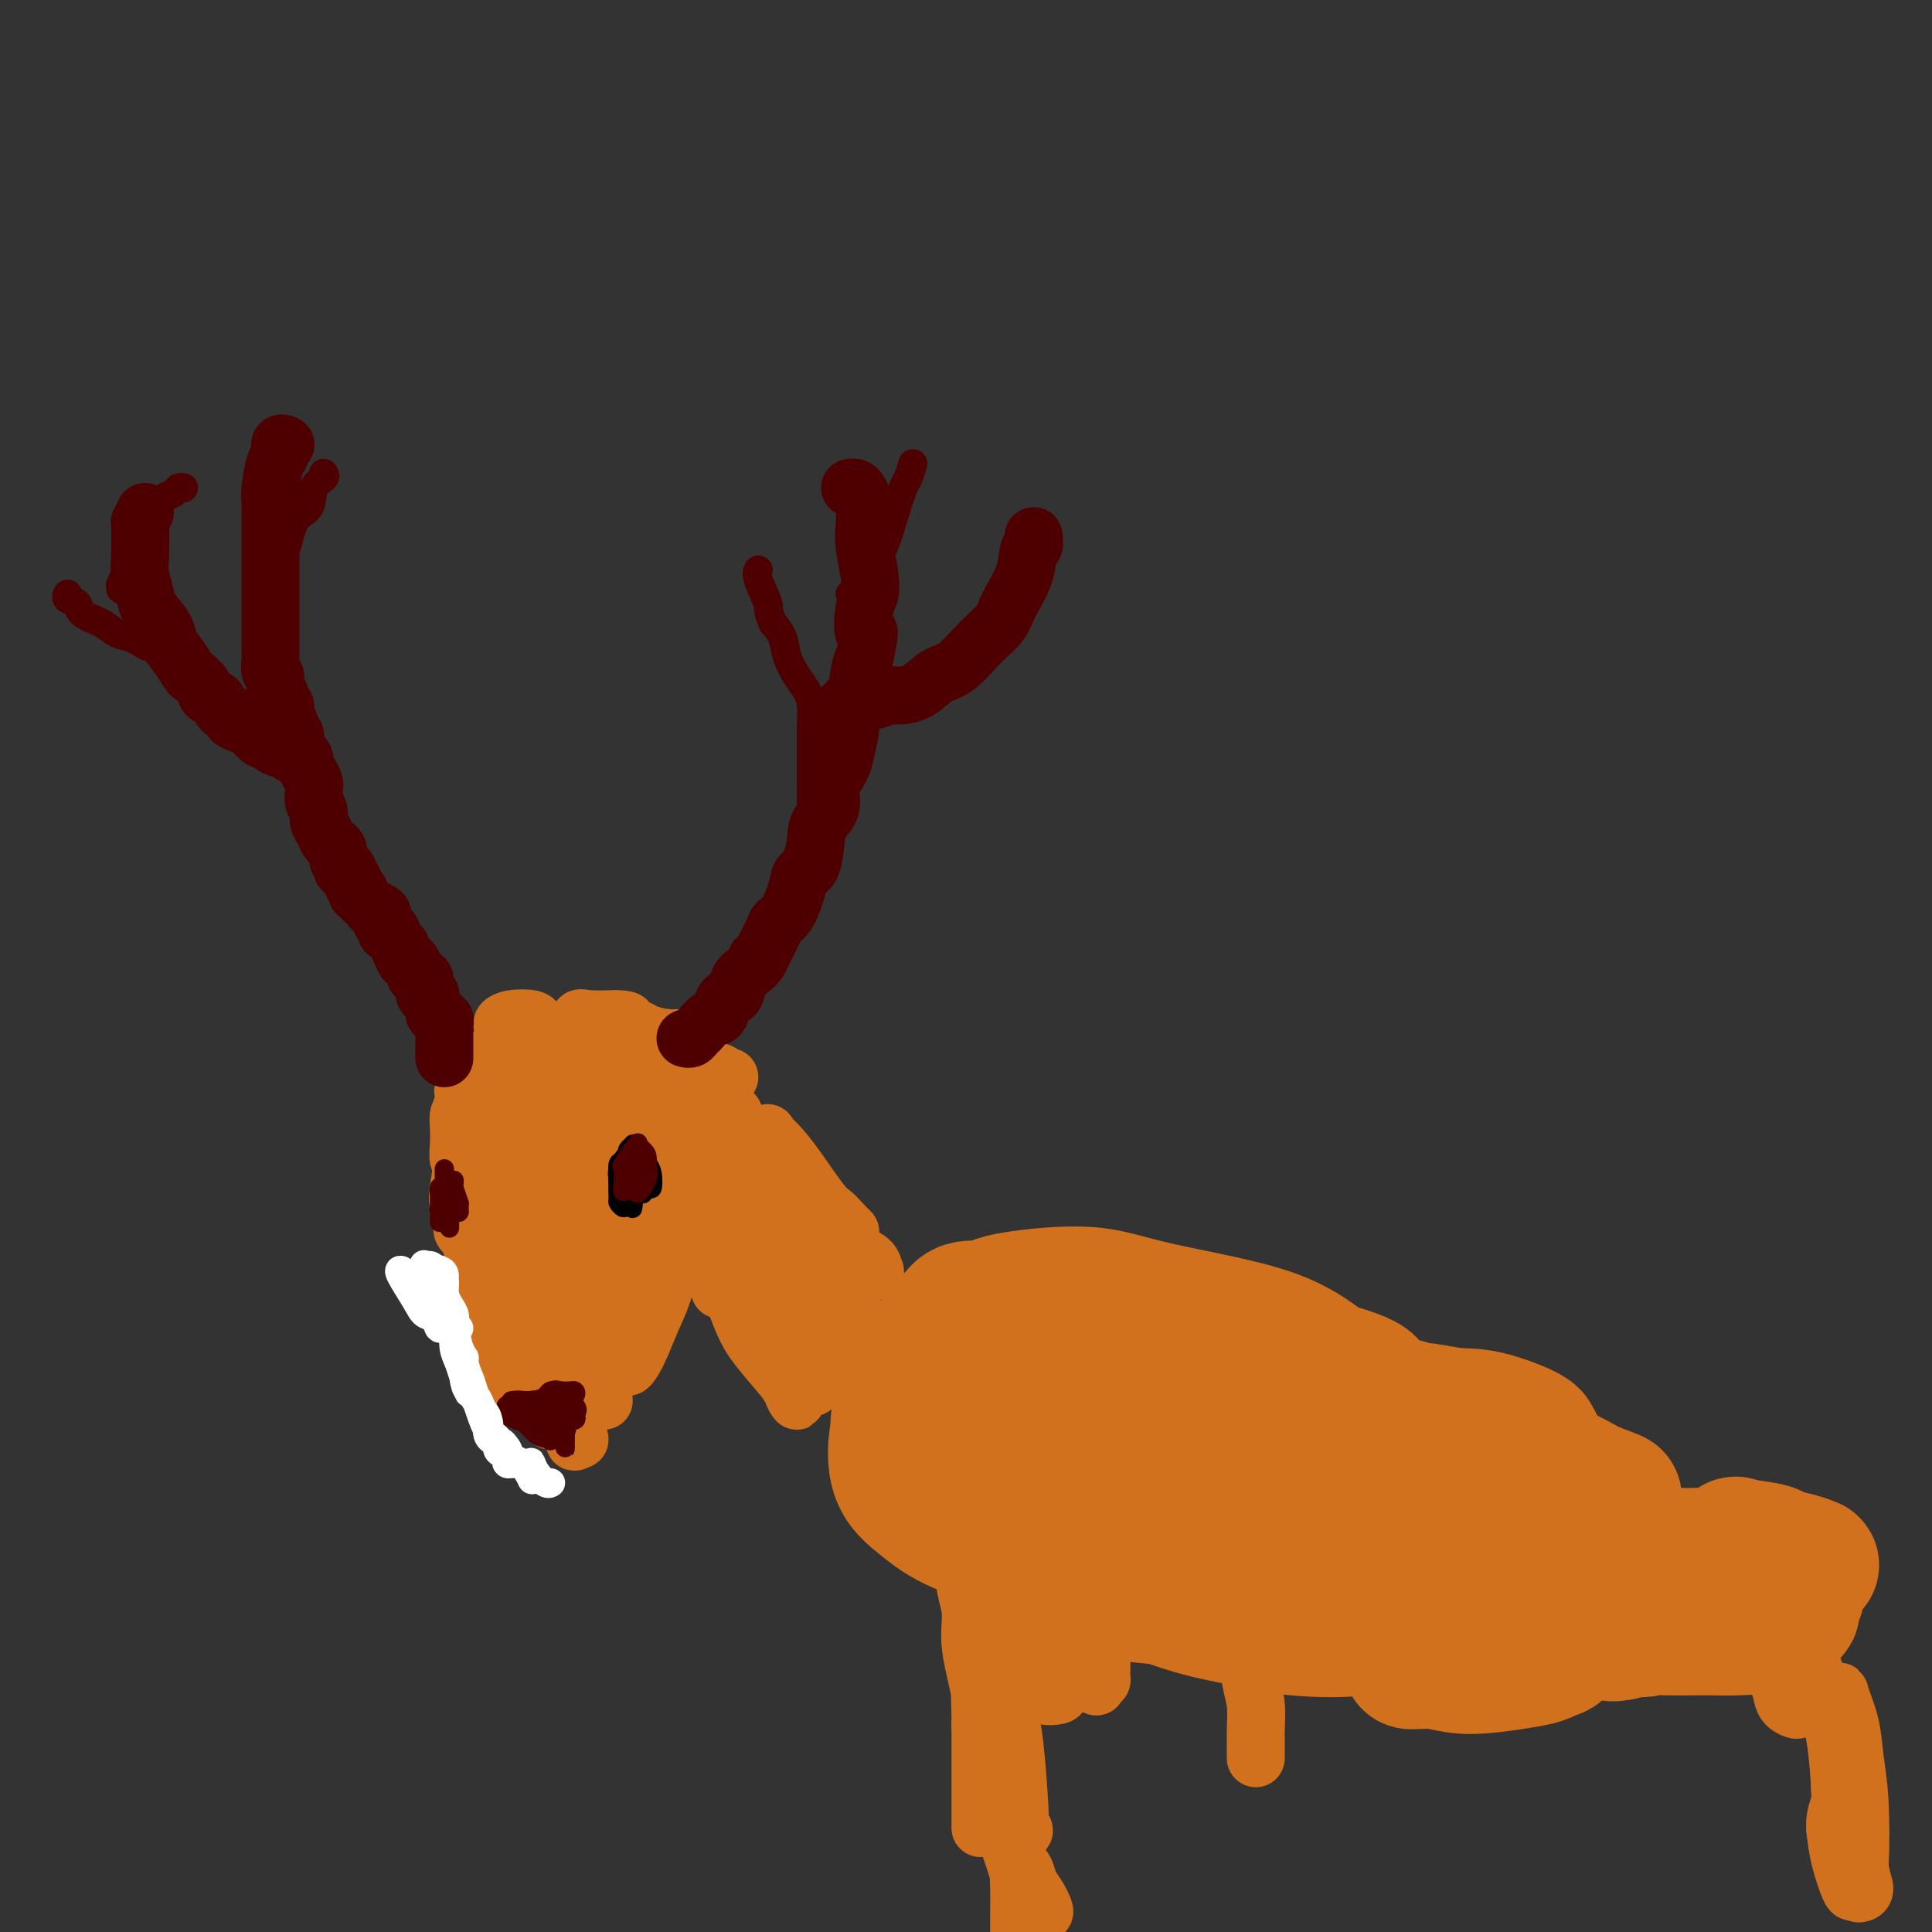 <svg viewBox='0 0 400 400' version='1.1' xmlns='http://www.w3.org/2000/svg' xmlns:xlink='http://www.w3.org/1999/xlink'><rect x="0" y="0" width="400" height="400" fill="#333333" stroke="none"/><g fill='none' stroke='#D2711D' stroke-width='12' stroke-linecap='round' stroke-linejoin='round'><path d='M96,226c0.027,0.001 0.053,0.001 0,0c-0.053,-0.001 -0.186,-0.004 0,0c0.186,0.004 0.692,0.015 1,0c0.308,-0.015 0.419,-0.057 1,0c0.581,0.057 1.631,0.214 2,0c0.369,-0.214 0.057,-0.797 0,-1c-0.057,-0.203 0.142,-0.025 0,0c-0.142,0.025 -0.624,-0.104 -1,0c-0.376,0.104 -0.647,0.441 -1,1c-0.353,0.559 -0.788,1.342 -1,2c-0.212,0.658 -0.201,1.193 0,2c0.201,0.807 0.590,1.887 1,3c0.410,1.113 0.839,2.261 1,3c0.161,0.739 0.053,1.070 0,1c-0.053,-0.070 -0.052,-0.541 0,-1c0.052,-0.459 0.154,-0.908 0,-2c-0.154,-1.092 -0.563,-2.829 -1,-4c-0.437,-1.171 -0.902,-1.777 -1,-2c-0.098,-0.223 0.170,-0.063 0,0c-0.170,0.063 -0.779,0.028 -1,1c-0.221,0.972 -0.056,2.950 0,4c0.056,1.050 0.002,1.172 0,2c-0.002,0.828 0.048,2.364 0,3c-0.048,0.636 -0.195,0.374 0,0c0.195,-0.374 0.732,-0.861 1,-1c0.268,-0.139 0.269,0.069 0,-1c-0.269,-1.069 -0.807,-3.416 -1,-5c-0.193,-1.584 -0.041,-2.404 0,-3c0.041,-0.596 -0.027,-0.968 0,-1c0.027,-0.032 0.151,0.277 0,1c-0.151,0.723 -0.575,1.862 -1,3'/><path d='M95,231c-0.159,0.720 -0.057,1.019 0,2c0.057,0.981 0.068,2.644 0,4c-0.068,1.356 -0.214,2.406 0,3c0.214,0.594 0.789,0.732 1,1c0.211,0.268 0.056,0.666 0,0c-0.056,-0.666 -0.015,-2.395 0,-4c0.015,-1.605 0.004,-3.087 0,-4c-0.004,-0.913 -0.000,-1.259 0,-2c0.000,-0.741 -0.003,-1.877 0,-2c0.003,-0.123 0.014,0.768 0,2c-0.014,1.232 -0.052,2.805 0,4c0.052,1.195 0.195,2.013 0,4c-0.195,1.987 -0.728,5.142 -1,7c-0.272,1.858 -0.283,2.419 0,3c0.283,0.581 0.860,1.180 1,1c0.140,-0.180 -0.158,-1.141 0,-2c0.158,-0.859 0.773,-1.617 1,-3c0.227,-1.383 0.065,-3.392 0,-5c-0.065,-1.608 -0.032,-2.813 0,-4c0.032,-1.187 0.063,-2.354 0,-3c-0.063,-0.646 -0.219,-0.772 0,0c0.219,0.772 0.814,2.442 1,4c0.186,1.558 -0.037,3.003 0,5c0.037,1.997 0.335,4.545 1,7c0.665,2.455 1.696,4.818 2,6c0.304,1.182 -0.118,1.183 0,1c0.118,-0.183 0.775,-0.549 1,-1c0.225,-0.451 0.019,-0.987 0,-2c-0.019,-1.013 0.149,-2.504 0,-5c-0.149,-2.496 -0.614,-5.999 -1,-8c-0.386,-2.001 -0.693,-2.501 -1,-3'/><path d='M100,237c-0.068,-3.279 0.262,-2.477 0,-2c-0.262,0.477 -1.116,0.630 -1,2c0.116,1.370 1.201,3.959 2,6c0.799,2.041 1.311,3.534 2,5c0.689,1.466 1.556,2.903 2,4c0.444,1.097 0.467,1.852 1,2c0.533,0.148 1.576,-0.311 2,-1c0.424,-0.689 0.228,-1.609 0,-3c-0.228,-1.391 -0.490,-3.254 -1,-5c-0.510,-1.746 -1.270,-3.374 -2,-5c-0.730,-1.626 -1.430,-3.249 -2,-4c-0.570,-0.751 -1.011,-0.631 -1,0c0.011,0.631 0.475,1.774 1,3c0.525,1.226 1.113,2.534 2,5c0.887,2.466 2.074,6.090 3,8c0.926,1.910 1.592,2.106 2,3c0.408,0.894 0.560,2.487 1,3c0.440,0.513 1.169,-0.055 1,-1c-0.169,-0.945 -1.236,-2.266 -2,-4c-0.764,-1.734 -1.226,-3.880 -2,-6c-0.774,-2.120 -1.862,-4.214 -3,-6c-1.138,-1.786 -2.327,-3.264 -3,-4c-0.673,-0.736 -0.829,-0.729 -1,0c-0.171,0.729 -0.358,2.182 0,4c0.358,1.818 1.259,4.003 2,6c0.741,1.997 1.321,3.806 2,6c0.679,2.194 1.458,4.773 2,6c0.542,1.227 0.846,1.102 1,1c0.154,-0.102 0.157,-0.181 0,-1c-0.157,-0.819 -0.473,-2.377 -1,-4c-0.527,-1.623 -1.263,-3.312 -2,-5'/><path d='M105,250c-1.101,-3.433 -2.853,-7.514 -4,-10c-1.147,-2.486 -1.688,-3.377 -2,-4c-0.312,-0.623 -0.393,-0.979 0,0c0.393,0.979 1.262,3.294 2,6c0.738,2.706 1.345,5.804 2,8c0.655,2.196 1.360,3.490 2,5c0.640,1.510 1.217,3.235 2,4c0.783,0.765 1.773,0.571 2,0c0.227,-0.571 -0.308,-1.519 -1,-3c-0.692,-1.481 -1.542,-3.494 -2,-6c-0.458,-2.506 -0.524,-5.506 -1,-8c-0.476,-2.494 -1.362,-4.483 -2,-7c-0.638,-2.517 -1.029,-5.561 -1,-7c0.029,-1.439 0.477,-1.272 1,-1c0.523,0.272 1.121,0.650 2,2c0.879,1.350 2.038,3.671 3,5c0.962,1.329 1.725,1.667 2,2c0.275,0.333 0.061,0.661 0,1c-0.061,0.339 0.032,0.690 0,0c-0.032,-0.690 -0.189,-2.421 -1,-4c-0.811,-1.579 -2.276,-3.008 -3,-4c-0.724,-0.992 -0.708,-1.548 -1,-2c-0.292,-0.452 -0.892,-0.801 0,-1c0.892,-0.199 3.275,-0.249 5,0c1.725,0.249 2.793,0.797 4,1c1.207,0.203 2.554,0.063 4,0c1.446,-0.063 2.993,-0.047 4,0c1.007,0.047 1.476,0.126 2,0c0.524,-0.126 1.103,-0.457 1,-1c-0.103,-0.543 -0.886,-1.298 -2,-2c-1.114,-0.702 -2.557,-1.351 -4,-2'/><path d='M119,222c-1.784,-0.838 -3.243,-0.933 -4,-1c-0.757,-0.067 -0.813,-0.105 -1,0c-0.187,0.105 -0.505,0.354 0,1c0.505,0.646 1.834,1.689 3,2c1.166,0.311 2.171,-0.112 3,0c0.829,0.112 1.482,0.758 3,1c1.518,0.242 3.899,0.081 5,0c1.101,-0.081 0.921,-0.082 1,0c0.079,0.082 0.418,0.246 0,0c-0.418,-0.246 -1.594,-0.904 -3,-1c-1.406,-0.096 -3.041,0.370 -5,0c-1.959,-0.370 -4.243,-1.574 -6,-2c-1.757,-0.426 -2.987,-0.072 -4,0c-1.013,0.072 -1.808,-0.139 -2,0c-0.192,0.139 0.218,0.627 1,1c0.782,0.373 1.934,0.632 4,1c2.066,0.368 5.046,0.844 7,1c1.954,0.156 2.882,-0.009 4,0c1.118,0.009 2.426,0.193 3,0c0.574,-0.193 0.415,-0.763 0,-1c-0.415,-0.237 -1.086,-0.140 -2,0c-0.914,0.140 -2.071,0.324 -4,0c-1.929,-0.324 -4.631,-1.156 -8,-2c-3.369,-0.844 -7.404,-1.701 -10,-2c-2.596,-0.299 -3.754,-0.042 -5,0c-1.246,0.042 -2.582,-0.132 -3,0c-0.418,0.132 0.081,0.568 1,1c0.919,0.432 2.257,0.858 4,1c1.743,0.142 3.892,-0.000 6,0c2.108,0.000 4.174,0.143 6,0c1.826,-0.143 3.413,-0.571 5,-1'/><path d='M118,221c4.419,-0.088 4.468,-0.808 5,-1c0.532,-0.192 1.547,0.145 2,0c0.453,-0.145 0.343,-0.774 0,-1c-0.343,-0.226 -0.921,-0.051 -2,0c-1.079,0.051 -2.660,-0.022 -4,0c-1.340,0.022 -2.441,0.138 -3,0c-0.559,-0.138 -0.577,-0.531 0,0c0.577,0.531 1.749,1.985 3,3c1.251,1.015 2.580,1.592 4,2c1.420,0.408 2.930,0.649 5,1c2.070,0.351 4.698,0.812 6,1c1.302,0.188 1.276,0.104 2,0c0.724,-0.104 2.198,-0.226 3,0c0.802,0.226 0.932,0.801 1,1c0.068,0.199 0.074,0.022 0,0c-0.074,-0.022 -0.227,0.111 0,1c0.227,0.889 0.835,2.532 1,5c0.165,2.468 -0.114,5.760 0,7c0.114,1.240 0.622,0.429 1,1c0.378,0.571 0.627,2.522 1,3c0.373,0.478 0.872,-0.519 1,-1c0.128,-0.481 -0.113,-0.445 0,-2c0.113,-1.555 0.582,-4.702 1,-7c0.418,-2.298 0.786,-3.747 1,-5c0.214,-1.253 0.273,-2.311 0,-4c-0.273,-1.689 -0.878,-4.010 -1,-5c-0.122,-0.990 0.238,-0.649 0,0c-0.238,0.649 -1.074,1.607 -2,3c-0.926,1.393 -1.942,3.221 -3,5c-1.058,1.779 -2.160,3.508 -3,5c-0.840,1.492 -1.420,2.746 -2,4'/><path d='M135,237c-2.176,3.466 -2.615,3.630 -3,4c-0.385,0.370 -0.716,0.947 -2,1c-1.284,0.053 -3.521,-0.416 -5,-1c-1.479,-0.584 -2.199,-1.282 -3,-2c-0.801,-0.718 -1.684,-1.458 -3,-2c-1.316,-0.542 -3.067,-0.888 -4,-1c-0.933,-0.112 -1.048,0.011 -1,0c0.048,-0.011 0.260,-0.155 0,0c-0.260,0.155 -0.992,0.609 0,1c0.992,0.391 3.707,0.718 6,1c2.293,0.282 4.165,0.520 6,1c1.835,0.480 3.634,1.203 6,1c2.366,-0.203 5.298,-1.332 7,-2c1.702,-0.668 2.174,-0.875 3,-1c0.826,-0.125 2.005,-0.168 2,-1c-0.005,-0.832 -1.194,-2.451 -2,-3c-0.806,-0.549 -1.227,-0.026 -2,0c-0.773,0.026 -1.896,-0.446 -3,0c-1.104,0.446 -2.189,1.809 -3,3c-0.811,1.191 -1.347,2.211 -2,3c-0.653,0.789 -1.422,1.348 -2,2c-0.578,0.652 -0.966,1.399 -2,2c-1.034,0.601 -2.716,1.058 -4,1c-1.284,-0.058 -2.172,-0.631 -3,-1c-0.828,-0.369 -1.597,-0.533 -3,-1c-1.403,-0.467 -3.442,-1.236 -5,-2c-1.558,-0.764 -2.636,-1.522 -3,-2c-0.364,-0.478 -0.015,-0.674 0,-1c0.015,-0.326 -0.304,-0.780 0,0c0.304,0.780 1.230,2.794 2,4c0.770,1.206 1.385,1.603 2,2'/><path d='M114,243c1.220,1.143 2.270,1.500 3,2c0.730,0.500 1.138,1.144 2,1c0.862,-0.144 2.176,-1.075 3,-2c0.824,-0.925 1.158,-1.843 2,-3c0.842,-1.157 2.191,-2.552 3,-4c0.809,-1.448 1.077,-2.947 2,-4c0.923,-1.053 2.501,-1.658 3,-2c0.499,-0.342 -0.082,-0.420 -1,1c-0.918,1.420 -2.172,4.340 -3,7c-0.828,2.660 -1.230,5.061 -2,8c-0.770,2.939 -1.908,6.417 -3,9c-1.092,2.583 -2.138,4.270 -3,7c-0.862,2.730 -1.541,6.501 -2,8c-0.459,1.499 -0.699,0.726 -1,0c-0.301,-0.726 -0.663,-1.406 -1,-4c-0.337,-2.594 -0.651,-7.103 -1,-11c-0.349,-3.897 -0.735,-7.182 -1,-10c-0.265,-2.818 -0.410,-5.170 -1,-7c-0.590,-1.830 -1.626,-3.137 -2,-4c-0.374,-0.863 -0.087,-1.282 -1,0c-0.913,1.282 -3.025,4.266 -4,7c-0.975,2.734 -0.812,5.217 -1,8c-0.188,2.783 -0.726,5.865 -1,10c-0.274,4.135 -0.283,9.322 0,12c0.283,2.678 0.860,2.848 1,3c0.140,0.152 -0.156,0.287 0,0c0.156,-0.287 0.763,-0.997 1,-4c0.237,-3.003 0.105,-8.300 0,-12c-0.105,-3.700 -0.182,-5.804 0,-8c0.182,-2.196 0.623,-4.485 1,-6c0.377,-1.515 0.688,-2.258 1,-3'/><path d='M108,242c0.405,-4.900 -0.084,-0.651 0,3c0.084,3.651 0.741,6.702 1,10c0.259,3.298 0.122,6.842 0,10c-0.122,3.158 -0.227,5.931 0,9c0.227,3.069 0.786,6.434 1,8c0.214,1.566 0.082,1.334 0,1c-0.082,-0.334 -0.116,-0.769 0,-2c0.116,-1.231 0.382,-3.259 0,-7c-0.382,-3.741 -1.410,-9.194 -2,-13c-0.590,-3.806 -0.741,-5.964 -1,-8c-0.259,-2.036 -0.626,-3.949 -1,-5c-0.374,-1.051 -0.753,-1.240 -1,-1c-0.247,0.240 -0.360,0.908 0,3c0.360,2.092 1.195,5.608 2,9c0.805,3.392 1.582,6.661 2,9c0.418,2.339 0.477,3.749 1,5c0.523,1.251 1.508,2.345 2,3c0.492,0.655 0.490,0.873 0,0c-0.490,-0.873 -1.469,-2.835 -2,-4c-0.531,-1.165 -0.616,-1.533 -2,-4c-1.384,-2.467 -4.069,-7.032 -6,-10c-1.931,-2.968 -3.108,-4.338 -4,-6c-0.892,-1.662 -1.499,-3.615 -2,-4c-0.501,-0.385 -0.896,0.797 -1,2c-0.104,1.203 0.083,2.425 1,4c0.917,1.575 2.565,3.503 4,6c1.435,2.497 2.658,5.564 4,8c1.342,2.436 2.803,4.241 4,6c1.197,1.759 2.130,3.474 3,4c0.870,0.526 1.677,-0.135 2,-1c0.323,-0.865 0.161,-1.932 0,-3'/><path d='M113,274c-0.188,-2.121 -1.659,-5.424 -3,-8c-1.341,-2.576 -2.551,-4.424 -4,-7c-1.449,-2.576 -3.136,-5.878 -4,-8c-0.864,-2.122 -0.906,-3.063 -1,-3c-0.094,0.063 -0.241,1.130 0,3c0.241,1.870 0.868,4.542 2,7c1.132,2.458 2.767,4.702 4,7c1.233,2.298 2.064,4.649 4,7c1.936,2.351 4.978,4.700 7,6c2.022,1.300 3.025,1.549 4,1c0.975,-0.549 1.923,-1.895 3,-3c1.077,-1.105 2.282,-1.968 3,-5c0.718,-3.032 0.948,-8.234 1,-12c0.052,-3.766 -0.073,-6.096 0,-9c0.073,-2.904 0.346,-6.383 1,-9c0.654,-2.617 1.689,-4.373 2,-5c0.311,-0.627 -0.102,-0.126 0,1c0.102,1.126 0.717,2.879 1,5c0.283,2.121 0.232,4.612 0,9c-0.232,4.388 -0.645,10.673 -1,15c-0.355,4.327 -0.650,6.697 -1,9c-0.350,2.303 -0.754,4.540 -1,6c-0.246,1.460 -0.333,2.145 0,2c0.333,-0.145 1.088,-1.119 2,-3c0.912,-1.881 1.983,-4.670 3,-7c1.017,-2.330 1.981,-4.202 3,-8c1.019,-3.798 2.094,-9.520 3,-13c0.906,-3.480 1.645,-4.716 2,-6c0.355,-1.284 0.326,-2.615 0,-3c-0.326,-0.385 -0.950,0.176 -2,2c-1.050,1.824 -2.525,4.912 -4,8'/><path d='M137,253c-1.669,3.186 -2.843,6.150 -4,9c-1.157,2.850 -2.299,5.586 -4,9c-1.701,3.414 -3.963,7.507 -5,10c-1.037,2.493 -0.849,3.386 -1,4c-0.151,0.614 -0.643,0.950 -1,1c-0.357,0.050 -0.581,-0.186 0,-2c0.581,-1.814 1.968,-5.204 3,-8c1.032,-2.796 1.711,-4.996 3,-8c1.289,-3.004 3.189,-6.812 4,-9c0.811,-2.188 0.534,-2.755 0,-3c-0.534,-0.245 -1.326,-0.167 -2,0c-0.674,0.167 -1.231,0.423 -3,3c-1.769,2.577 -4.751,7.473 -7,11c-2.249,3.527 -3.766,5.683 -5,8c-1.234,2.317 -2.184,4.794 -3,7c-0.816,2.206 -1.499,4.142 -2,5c-0.501,0.858 -0.819,0.638 0,0c0.819,-0.638 2.776,-1.694 4,-3c1.224,-1.306 1.714,-2.863 4,-6c2.286,-3.137 6.366,-7.853 9,-11c2.634,-3.147 3.822,-4.726 5,-7c1.178,-2.274 2.348,-5.245 3,-7c0.652,-1.755 0.788,-2.296 1,-3c0.212,-0.704 0.499,-1.571 0,-1c-0.499,0.571 -1.785,2.580 -3,4c-1.215,1.420 -2.360,2.251 -4,5c-1.640,2.749 -3.777,7.416 -5,10c-1.223,2.584 -1.534,3.084 -2,4c-0.466,0.916 -1.087,2.247 -1,3c0.087,0.753 0.882,0.930 2,0c1.118,-0.930 2.559,-2.965 4,-5'/><path d='M127,273c1.651,-1.693 2.780,-3.424 4,-5c1.220,-1.576 2.531,-2.995 4,-6c1.469,-3.005 3.096,-7.594 4,-10c0.904,-2.406 1.085,-2.628 1,-3c-0.085,-0.372 -0.435,-0.894 -1,-1c-0.565,-0.106 -1.343,0.205 -3,2c-1.657,1.795 -4.193,5.076 -6,8c-1.807,2.924 -2.886,5.492 -4,8c-1.114,2.508 -2.263,4.954 -3,7c-0.737,2.046 -1.060,3.690 -1,5c0.060,1.310 0.505,2.285 1,2c0.495,-0.285 1.039,-1.830 2,-3c0.961,-1.170 2.337,-1.965 4,-5c1.663,-3.035 3.613,-8.310 5,-12c1.387,-3.690 2.209,-5.795 3,-8c0.791,-2.205 1.549,-4.509 2,-6c0.451,-1.491 0.595,-2.169 0,-2c-0.595,0.169 -1.928,1.185 -3,3c-1.072,1.815 -1.881,4.431 -3,7c-1.119,2.569 -2.546,5.093 -4,9c-1.454,3.907 -2.934,9.199 -4,13c-1.066,3.801 -1.719,6.111 -2,8c-0.281,1.889 -0.190,3.357 0,4c0.190,0.643 0.479,0.462 1,0c0.521,-0.462 1.274,-1.206 2,-3c0.726,-1.794 1.426,-4.638 2,-7c0.574,-2.362 1.021,-4.244 1,-7c-0.021,-2.756 -0.511,-6.388 -1,-8c-0.489,-1.612 -0.978,-1.203 -2,-1c-1.022,0.203 -2.578,0.201 -4,1c-1.422,0.799 -2.711,2.400 -4,4'/><path d='M118,267c-3.035,2.168 -5.622,5.589 -7,8c-1.378,2.411 -1.545,3.814 -2,5c-0.455,1.186 -1.196,2.155 -2,3c-0.804,0.845 -1.672,1.565 -2,2c-0.328,0.435 -0.118,0.585 0,0c0.118,-0.585 0.142,-1.905 0,-3c-0.142,-1.095 -0.452,-1.963 -1,-3c-0.548,-1.037 -1.334,-2.241 -2,-4c-0.666,-1.759 -1.212,-4.073 -2,-5c-0.788,-0.927 -1.817,-0.467 -2,0c-0.183,0.467 0.479,0.941 1,2c0.521,1.059 0.899,2.703 2,5c1.101,2.297 2.923,5.247 4,7c1.077,1.753 1.407,2.307 2,3c0.593,0.693 1.448,1.523 2,2c0.552,0.477 0.799,0.600 1,0c0.201,-0.600 0.354,-1.921 0,-3c-0.354,-1.079 -1.214,-1.914 -2,-3c-0.786,-1.086 -1.497,-2.424 -2,-4c-0.503,-1.576 -0.799,-3.391 -1,-4c-0.201,-0.609 -0.309,-0.014 0,1c0.309,1.014 1.035,2.446 2,4c0.965,1.554 2.169,3.230 3,5c0.831,1.770 1.288,3.635 2,5c0.712,1.365 1.679,2.232 2,3c0.321,0.768 -0.003,1.437 0,1c0.003,-0.437 0.332,-1.982 0,-3c-0.332,-1.018 -1.326,-1.510 -2,-3c-0.674,-1.490 -1.028,-3.978 -2,-6c-0.972,-2.022 -2.564,-3.578 -4,-6c-1.436,-2.422 -2.718,-5.711 -4,-9'/><path d='M102,267c-2.039,-4.653 -1.135,-3.284 -1,-3c0.135,0.284 -0.499,-0.516 -1,-1c-0.501,-0.484 -0.869,-0.653 -1,-1c-0.131,-0.347 -0.024,-0.874 0,-1c0.024,-0.126 -0.036,0.148 0,0c0.036,-0.148 0.168,-0.718 0,-1c-0.168,-0.282 -0.636,-0.275 -1,-1c-0.364,-0.725 -0.624,-2.182 -1,-3c-0.376,-0.818 -0.868,-0.996 -1,-1c-0.132,-0.004 0.098,0.165 0,0c-0.098,-0.165 -0.522,-0.666 0,0c0.522,0.666 1.990,2.497 3,4c1.010,1.503 1.564,2.679 2,4c0.436,1.321 0.756,2.789 1,4c0.244,1.211 0.413,2.167 1,3c0.587,0.833 1.593,1.544 2,2c0.407,0.456 0.216,0.658 0,0c-0.216,-0.658 -0.457,-2.175 -1,-3c-0.543,-0.825 -1.389,-0.960 -2,-2c-0.611,-1.040 -0.987,-2.987 -1,-4c-0.013,-1.013 0.335,-1.092 1,0c0.665,1.092 1.645,3.354 2,5c0.355,1.646 0.085,2.677 1,5c0.915,2.323 3.017,5.937 4,8c0.983,2.063 0.849,2.574 1,3c0.151,0.426 0.587,0.769 1,1c0.413,0.231 0.804,0.352 1,0c0.196,-0.352 0.197,-1.177 0,-2c-0.197,-0.823 -0.591,-1.645 -1,-3c-0.409,-1.355 -0.831,-3.244 -1,-4c-0.169,-0.756 -0.084,-0.378 0,0'/><path d='M110,276c0.401,-0.383 1.403,2.658 2,4c0.597,1.342 0.788,0.984 1,2c0.212,1.016 0.446,3.405 1,5c0.554,1.595 1.427,2.396 2,3c0.573,0.604 0.847,1.012 1,1c0.153,-0.012 0.184,-0.445 0,-1c-0.184,-0.555 -0.582,-1.231 -1,-2c-0.418,-0.769 -0.855,-1.629 -1,-3c-0.145,-1.371 0.002,-3.252 0,-4c-0.002,-0.748 -0.154,-0.364 0,0c0.154,0.364 0.614,0.706 1,2c0.386,1.294 0.697,3.540 1,5c0.303,1.460 0.599,2.135 1,4c0.401,1.865 0.907,4.922 1,6c0.093,1.078 -0.228,0.179 0,0c0.228,-0.179 1.003,0.361 1,0c-0.003,-0.361 -0.785,-1.624 -1,-3c-0.215,-1.376 0.138,-2.865 0,-4c-0.138,-1.135 -0.765,-1.915 -1,-3c-0.235,-1.085 -0.077,-2.474 0,-3c0.077,-0.526 0.073,-0.189 0,0c-0.073,0.189 -0.216,0.231 0,1c0.216,0.769 0.790,2.264 1,3c0.210,0.736 0.056,0.714 0,1c-0.056,0.286 -0.015,0.879 0,1c0.015,0.121 0.002,-0.229 0,-1c-0.002,-0.771 0.005,-1.964 0,-3c-0.005,-1.036 -0.022,-1.917 0,-3c0.022,-1.083 0.083,-2.369 0,-3c-0.083,-0.631 -0.309,-0.609 0,0c0.309,0.609 1.155,1.804 2,3'/><path d='M121,284c0.492,0.962 0.723,1.865 1,3c0.277,1.135 0.600,2.500 1,3c0.400,0.500 0.877,0.135 1,0c0.123,-0.135 -0.108,-0.038 0,0c0.108,0.038 0.554,0.019 1,0'/><path d='M145,237c0.148,0.182 0.295,0.365 0,1c-0.295,0.635 -1.034,1.724 -1,4c0.034,2.276 0.840,5.741 1,8c0.160,2.259 -0.325,3.314 0,4c0.325,0.686 1.460,1.005 2,1c0.540,-0.005 0.484,-0.333 1,-2c0.516,-1.667 1.602,-4.673 2,-7c0.398,-2.327 0.107,-3.975 0,-6c-0.107,-2.025 -0.030,-4.425 0,-6c0.030,-1.575 0.012,-2.324 0,-3c-0.012,-0.676 -0.017,-1.280 0,-1c0.017,0.280 0.058,1.445 0,2c-0.058,0.555 -0.213,0.501 0,1c0.213,0.499 0.793,1.550 1,2c0.207,0.450 0.039,0.299 0,0c-0.039,-0.299 0.049,-0.746 0,-1c-0.049,-0.254 -0.237,-0.317 -1,-1c-0.763,-0.683 -2.101,-1.987 -3,-3c-0.899,-1.013 -1.357,-1.734 -2,-2c-0.643,-0.266 -1.469,-0.076 -2,0c-0.531,0.076 -0.765,0.038 -1,0'/><path d='M113,228c-0.781,-0.115 -1.561,-0.231 -3,0c-1.439,0.231 -3.535,0.808 -5,1c-1.465,0.192 -2.298,0.001 -3,0c-0.702,-0.001 -1.271,0.190 -1,0c0.271,-0.190 1.383,-0.762 2,-1c0.617,-0.238 0.740,-0.143 2,-1c1.260,-0.857 3.656,-2.666 5,-4c1.344,-1.334 1.637,-2.193 2,-3c0.363,-0.807 0.797,-1.562 1,-2c0.203,-0.438 0.174,-0.558 0,-1c-0.174,-0.442 -0.493,-1.204 -2,-1c-1.507,0.204 -4.202,1.376 -6,2c-1.798,0.624 -2.697,0.700 -4,1c-1.303,0.300 -3.008,0.825 -4,1c-0.992,0.175 -1.271,-0.001 -1,0c0.271,0.001 1.092,0.179 2,0c0.908,-0.179 1.904,-0.716 3,-1c1.096,-0.284 2.293,-0.314 4,-1c1.707,-0.686 3.923,-2.027 5,-3c1.077,-0.973 1.016,-1.578 1,-2c-0.016,-0.422 0.013,-0.661 0,-1c-0.013,-0.339 -0.069,-0.778 -1,-1c-0.931,-0.222 -2.739,-0.226 -4,0c-1.261,0.226 -1.976,0.683 -2,1c-0.024,0.317 0.641,0.493 1,1c0.359,0.507 0.412,1.345 2,2c1.588,0.655 4.713,1.129 7,1c2.287,-0.129 3.737,-0.859 5,-1c1.263,-0.141 2.340,0.308 4,0c1.660,-0.308 3.903,-1.374 5,-2c1.097,-0.626 1.049,-0.813 1,-1'/><path d='M129,212c2.083,-0.843 -0.210,-0.951 -1,-1c-0.790,-0.049 -0.079,-0.038 -1,0c-0.921,0.038 -3.475,0.105 -5,0c-1.525,-0.105 -2.023,-0.382 -2,0c0.023,0.382 0.566,1.423 1,2c0.434,0.577 0.760,0.691 2,1c1.240,0.309 3.394,0.815 5,1c1.606,0.185 2.665,0.050 4,0c1.335,-0.050 2.947,-0.016 4,0c1.053,0.016 1.549,0.015 2,0c0.451,-0.015 0.858,-0.045 1,0c0.142,0.045 0.018,0.163 -1,0c-1.018,-0.163 -2.929,-0.609 -4,-1c-1.071,-0.391 -1.300,-0.729 -2,-1c-0.700,-0.271 -1.870,-0.475 -2,0c-0.130,0.475 0.781,1.631 2,2c1.219,0.369 2.744,-0.047 4,0c1.256,0.047 2.241,0.559 3,1c0.759,0.441 1.292,0.812 2,1c0.708,0.188 1.590,0.192 2,0c0.410,-0.192 0.348,-0.581 0,-1c-0.348,-0.419 -0.983,-0.867 -2,-1c-1.017,-0.133 -2.415,0.048 -3,0c-0.585,-0.048 -0.356,-0.325 0,0c0.356,0.325 0.841,1.254 2,2c1.159,0.746 2.993,1.310 4,2c1.007,0.690 1.187,1.504 2,2c0.813,0.496 2.257,0.672 3,1c0.743,0.328 0.784,0.808 1,1c0.216,0.192 0.608,0.096 1,0'/><path d='M145,226c0.040,0.357 0.080,0.714 0,1c-0.080,0.286 -0.282,0.499 0,1c0.282,0.501 1.046,1.288 2,3c0.954,1.712 2.099,4.348 3,6c0.901,1.652 1.558,2.319 2,3c0.442,0.681 0.669,1.375 1,2c0.331,0.625 0.764,1.179 1,1c0.236,-0.179 0.273,-1.093 0,-2c-0.273,-0.907 -0.858,-1.807 -1,-3c-0.142,-1.193 0.159,-2.680 0,-4c-0.159,-1.320 -0.779,-2.471 -1,-3c-0.221,-0.529 -0.044,-0.434 0,0c0.044,0.434 -0.044,1.206 0,2c0.044,0.794 0.222,1.609 0,4c-0.222,2.391 -0.844,6.359 -1,9c-0.156,2.641 0.154,3.957 0,6c-0.154,2.043 -0.773,4.813 -1,6c-0.227,1.187 -0.061,0.790 0,1c0.061,0.210 0.016,1.029 0,0c-0.016,-1.029 -0.005,-3.904 0,-6c0.005,-2.096 0.002,-3.413 0,-5c-0.002,-1.587 -0.004,-3.444 0,-4c0.004,-0.556 0.015,0.189 0,1c-0.015,0.811 -0.057,1.687 0,3c0.057,1.313 0.211,3.063 0,5c-0.211,1.937 -0.788,4.060 -1,6c-0.212,1.940 -0.061,3.697 0,5c0.061,1.303 0.030,2.151 0,3'/><path d='M159,246c-0.017,0.004 -0.034,0.008 0,0c0.034,-0.008 0.118,-0.026 0,0c-0.118,0.026 -0.437,0.098 0,1c0.437,0.902 1.631,2.633 2,4c0.369,1.367 -0.086,2.369 0,3c0.086,0.631 0.713,0.890 1,1c0.287,0.110 0.235,0.071 0,-1c-0.235,-1.071 -0.653,-3.174 -1,-5c-0.347,-1.826 -0.624,-3.375 -1,-5c-0.376,-1.625 -0.850,-3.327 -1,-5c-0.150,-1.673 0.025,-3.318 0,-4c-0.025,-0.682 -0.249,-0.401 0,0c0.249,0.401 0.973,0.923 2,2c1.027,1.077 2.358,2.711 4,5c1.642,2.289 3.596,5.234 5,7c1.404,1.766 2.257,2.353 3,3c0.743,0.647 1.376,1.355 2,2c0.624,0.645 1.239,1.228 1,1c-0.239,-0.228 -1.332,-1.267 -2,-2c-0.668,-0.733 -0.911,-1.159 -2,-2c-1.089,-0.841 -3.026,-2.097 -4,-3c-0.974,-0.903 -0.987,-1.451 -1,-2'/><path d='M158,236c-0.044,-0.328 -0.087,-0.656 0,0c0.087,0.656 0.305,2.297 1,4c0.695,1.703 1.866,3.468 3,5c1.134,1.532 2.231,2.831 4,5c1.769,2.169 4.211,5.210 6,7c1.789,1.790 2.924,2.330 4,3c1.076,0.670 2.094,1.470 3,2c0.906,0.530 1.699,0.792 2,1c0.301,0.208 0.108,0.364 0,0c-0.108,-0.364 -0.131,-1.248 -1,-2c-0.869,-0.752 -2.585,-1.373 -4,-2c-1.415,-0.627 -2.531,-1.259 -4,-2c-1.469,-0.741 -3.292,-1.592 -5,-2c-1.708,-0.408 -3.300,-0.374 -4,0c-0.700,0.374 -0.508,1.086 0,2c0.508,0.914 1.332,2.029 3,4c1.668,1.971 4.180,4.799 6,7c1.820,2.201 2.949,3.775 4,5c1.051,1.225 2.023,2.100 3,3c0.977,0.900 1.959,1.824 2,2c0.041,0.176 -0.859,-0.397 -2,-1c-1.141,-0.603 -2.521,-1.237 -4,-2c-1.479,-0.763 -3.055,-1.656 -6,-4c-2.945,-2.344 -7.258,-6.138 -10,-8c-2.742,-1.862 -3.913,-1.793 -5,-2c-1.087,-0.207 -2.089,-0.690 -2,0c0.089,0.690 1.270,2.552 2,4c0.730,1.448 1.010,2.481 2,4c0.990,1.519 2.690,3.524 4,5c1.310,1.476 2.232,2.422 3,3c0.768,0.578 1.384,0.789 2,1'/><path d='M165,278c1.017,1.066 -0.941,-0.769 -2,-2c-1.059,-1.231 -1.220,-1.860 -2,-3c-0.780,-1.140 -2.178,-2.793 -4,-4c-1.822,-1.207 -4.068,-1.967 -5,-2c-0.932,-0.033 -0.548,0.662 0,2c0.548,1.338 1.262,3.320 2,5c0.738,1.680 1.500,3.058 3,5c1.500,1.942 3.737,4.449 5,6c1.263,1.551 1.553,2.145 2,3c0.447,0.855 1.050,1.971 1,2c-0.050,0.029 -0.754,-1.030 -1,-2c-0.246,-0.970 -0.036,-1.851 -1,-3c-0.964,-1.149 -3.104,-2.565 -4,-4c-0.896,-1.435 -0.548,-2.888 -1,-4c-0.452,-1.112 -1.705,-1.882 -2,-2c-0.295,-0.118 0.369,0.417 1,1c0.631,0.583 1.228,1.215 2,2c0.772,0.785 1.718,1.723 3,3c1.282,1.277 2.899,2.894 4,4c1.101,1.106 1.686,1.702 2,2c0.314,0.298 0.358,0.296 0,0c-0.358,-0.296 -1.117,-0.888 -2,-2c-0.883,-1.112 -1.890,-2.744 -3,-4c-1.110,-1.256 -2.322,-2.136 -3,-3c-0.678,-0.864 -0.822,-1.713 -1,-2c-0.178,-0.287 -0.390,-0.013 0,1c0.390,1.013 1.384,2.763 2,4c0.616,1.237 0.856,1.960 2,3c1.144,1.040 3.193,2.395 4,3c0.807,0.605 0.374,0.458 0,0c-0.374,-0.458 -0.687,-1.229 -1,-2'/><path d='M166,285c0.627,0.998 -0.806,-0.006 -2,-2c-1.194,-1.994 -2.149,-4.977 -3,-7c-0.851,-2.023 -1.597,-3.084 -2,-4c-0.403,-0.916 -0.464,-1.685 0,-2c0.464,-0.315 1.452,-0.176 3,1c1.548,1.176 3.655,3.389 5,5c1.345,1.611 1.929,2.620 3,4c1.071,1.380 2.628,3.129 4,4c1.372,0.871 2.557,0.862 3,1c0.443,0.138 0.143,0.423 0,0c-0.143,-0.423 -0.129,-1.555 -1,-4c-0.871,-2.445 -2.626,-6.202 -4,-9c-1.374,-2.798 -2.366,-4.636 -3,-6c-0.634,-1.364 -0.909,-2.254 -1,-3c-0.091,-0.746 0.004,-1.349 1,0c0.996,1.349 2.895,4.651 4,7c1.105,2.349 1.416,3.744 3,6c1.584,2.256 4.439,5.374 6,7c1.561,1.626 1.827,1.760 2,2c0.173,0.240 0.253,0.586 0,0c-0.253,-0.586 -0.839,-2.102 -2,-4c-1.161,-1.898 -2.896,-4.176 -4,-6c-1.104,-1.824 -1.575,-3.194 -2,-4c-0.425,-0.806 -0.802,-1.048 0,0c0.802,1.048 2.784,3.386 4,5c1.216,1.614 1.666,2.505 3,4c1.334,1.495 3.551,3.595 5,5c1.449,1.405 2.128,2.116 3,3c0.872,0.884 1.936,1.942 3,3'/></g>
<g fill='none' stroke='#D2711D' stroke-width='28' stroke-linecap='round' stroke-linejoin='round'><path d='M194,286c-1.062,-0.321 -2.124,-0.643 -3,-1c-0.876,-0.357 -1.566,-0.750 0,0c1.566,0.750 5.388,2.645 8,4c2.612,1.355 4.015,2.172 6,3c1.985,0.828 4.552,1.667 7,2c2.448,0.333 4.776,0.158 6,0c1.224,-0.158 1.342,-0.300 1,-1c-0.342,-0.700 -1.144,-1.959 -2,-3c-0.856,-1.041 -1.766,-1.863 -5,-3c-3.234,-1.137 -8.793,-2.589 -12,-3c-3.207,-0.411 -4.061,0.219 -5,1c-0.939,0.781 -1.963,1.714 -1,4c0.963,2.286 3.913,5.925 7,9c3.087,3.075 6.311,5.586 7,6c0.689,0.414 -1.157,-1.271 0,-1c1.157,0.271 5.316,2.497 8,4c2.684,1.503 3.894,2.283 6,2c2.106,-0.283 5.110,-1.631 6,-3c0.890,-1.369 -0.334,-2.761 -1,-4c-0.666,-1.239 -0.773,-2.325 -4,-4c-3.227,-1.675 -9.572,-3.940 -14,-5c-4.428,-1.060 -6.938,-0.914 -10,-1c-3.062,-0.086 -6.676,-0.404 -9,0c-2.324,0.404 -3.357,1.531 -4,4c-0.643,2.469 -0.894,6.282 0,9c0.894,2.718 2.934,4.341 5,6c2.066,1.659 4.159,3.353 8,5c3.841,1.647 9.432,3.245 13,4c3.568,0.755 5.115,0.665 7,0c1.885,-0.665 4.110,-1.904 5,-4c0.890,-2.096 0.445,-5.048 0,-8'/><path d='M224,308c-0.536,-2.065 -1.874,-3.229 -4,-5c-2.126,-1.771 -5.038,-4.149 -8,-6c-2.962,-1.851 -5.975,-3.174 -10,-4c-4.025,-0.826 -9.064,-1.155 -12,-1c-2.936,0.155 -3.770,0.793 -4,2c-0.230,1.207 0.144,2.983 1,5c0.856,2.017 2.194,4.275 6,7c3.806,2.725 10.081,5.916 14,8c3.919,2.084 5.481,3.063 10,4c4.519,0.937 11.996,1.834 16,2c4.004,0.166 4.535,-0.400 6,-1c1.465,-0.600 3.863,-1.234 4,-3c0.137,-1.766 -1.989,-4.663 -4,-7c-2.011,-2.337 -3.907,-4.113 -7,-6c-3.093,-1.887 -7.382,-3.887 -11,-6c-3.618,-2.113 -6.563,-4.341 -10,-6c-3.437,-1.659 -7.365,-2.748 -9,-3c-1.635,-0.252 -0.975,0.333 0,1c0.975,0.667 2.267,1.416 6,3c3.733,1.584 9.908,4.004 15,6c5.092,1.996 9.100,3.567 13,5c3.900,1.433 7.693,2.726 13,3c5.307,0.274 12.130,-0.471 16,-1c3.870,-0.529 4.789,-0.841 5,-2c0.211,-1.159 -0.285,-3.163 -2,-5c-1.715,-1.837 -4.648,-3.505 -8,-5c-3.352,-1.495 -7.122,-2.818 -14,-5c-6.878,-2.182 -16.864,-5.224 -23,-7c-6.136,-1.776 -8.421,-2.286 -11,-3c-2.579,-0.714 -5.451,-1.633 -7,-2c-1.549,-0.367 -1.774,-0.184 -2,0'/><path d='M203,276c-7.741,-1.938 1.408,1.717 6,4c4.592,2.283 4.629,3.196 10,5c5.371,1.804 16.077,4.500 23,6c6.923,1.500 10.064,1.803 14,2c3.936,0.197 8.669,0.287 12,0c3.331,-0.287 5.262,-0.950 7,-2c1.738,-1.050 3.282,-2.486 3,-4c-0.282,-1.514 -2.392,-3.107 -5,-5c-2.608,-1.893 -5.715,-4.085 -12,-6c-6.285,-1.915 -15.748,-3.554 -22,-5c-6.252,-1.446 -9.292,-2.699 -14,-3c-4.708,-0.301 -11.083,0.349 -15,1c-3.917,0.651 -5.378,1.303 -6,3c-0.622,1.697 -0.407,4.438 0,6c0.407,1.562 1.006,1.945 3,3c1.994,1.055 5.383,2.781 9,4c3.617,1.219 7.461,1.932 14,3c6.539,1.068 15.773,2.491 22,3c6.227,0.509 9.448,0.105 13,0c3.552,-0.105 7.434,0.089 11,0c3.566,-0.089 6.815,-0.462 8,-1c1.185,-0.538 0.306,-1.240 0,-2c-0.306,-0.760 -0.037,-1.576 -4,-3c-3.963,-1.424 -12.157,-3.455 -19,-5c-6.843,-1.545 -12.335,-2.605 -18,-4c-5.665,-1.395 -11.504,-3.125 -18,-4c-6.496,-0.875 -13.649,-0.895 -18,-1c-4.351,-0.105 -5.898,-0.296 -7,0c-1.102,0.296 -1.758,1.080 -2,2c-0.242,0.920 -0.069,1.977 2,4c2.069,2.023 6.035,5.011 10,8'/><path d='M210,285c2.856,1.983 4.995,2.939 8,4c3.005,1.061 6.877,2.226 9,3c2.123,0.774 2.498,1.155 3,1c0.502,-0.155 1.130,-0.848 0,-2c-1.130,-1.152 -4.019,-2.763 -7,-4c-2.981,-1.237 -6.053,-2.100 -9,-3c-2.947,-0.900 -5.769,-1.838 -9,-2c-3.231,-0.162 -6.871,0.453 -9,1c-2.129,0.547 -2.747,1.025 -3,2c-0.253,0.975 -0.142,2.447 0,4c0.142,1.553 0.313,3.188 2,5c1.687,1.812 4.889,3.801 7,5c2.111,1.199 3.129,1.607 4,2c0.871,0.393 1.593,0.772 2,0c0.407,-0.772 0.498,-2.693 0,-4c-0.498,-1.307 -1.586,-1.998 -3,-3c-1.414,-1.002 -3.154,-2.314 -5,-3c-1.846,-0.686 -3.797,-0.747 -6,-1c-2.203,-0.253 -4.657,-0.699 -6,0c-1.343,0.699 -1.575,2.542 -1,4c0.575,1.458 1.956,2.533 3,4c1.044,1.467 1.752,3.328 4,5c2.248,1.672 6.038,3.154 9,4c2.962,0.846 5.097,1.057 7,1c1.903,-0.057 3.575,-0.381 5,-1c1.425,-0.619 2.603,-1.533 3,-4c0.397,-2.467 0.012,-6.487 -1,-9c-1.012,-2.513 -2.653,-3.519 -4,-5c-1.347,-1.481 -2.401,-3.437 -5,-6c-2.599,-2.563 -6.743,-5.732 -9,-7c-2.257,-1.268 -2.629,-0.634 -3,0'/><path d='M196,276c-2.419,-1.970 0.033,-0.394 3,1c2.967,1.394 6.449,2.605 9,4c2.551,1.395 4.169,2.975 8,4c3.831,1.025 9.873,1.495 14,2c4.127,0.505 6.339,1.047 9,1c2.661,-0.047 5.770,-0.681 8,-1c2.230,-0.319 3.579,-0.324 4,-1c0.421,-0.676 -0.087,-2.025 -1,-3c-0.913,-0.975 -2.232,-1.576 -6,-3c-3.768,-1.424 -9.987,-3.672 -14,-5c-4.013,-1.328 -5.820,-1.738 -7,-2c-1.180,-0.262 -1.732,-0.376 -2,0c-0.268,0.376 -0.251,1.242 2,3c2.251,1.758 6.737,4.407 11,6c4.263,1.593 8.302,2.129 12,3c3.698,0.871 7.055,2.077 12,3c4.945,0.923 11.477,1.565 16,2c4.523,0.435 7.035,0.665 9,1c1.965,0.335 3.382,0.776 5,1c1.618,0.224 3.437,0.230 4,0c0.563,-0.230 -0.129,-0.698 -2,-1c-1.871,-0.302 -4.922,-0.440 -7,-1c-2.078,-0.560 -3.184,-1.542 -4,-2c-0.816,-0.458 -1.344,-0.393 -1,0c0.344,0.393 1.559,1.114 3,2c1.441,0.886 3.109,1.937 6,3c2.891,1.063 7.007,2.138 10,3c2.993,0.862 4.864,1.509 8,2c3.136,0.491 7.537,0.824 10,1c2.463,0.176 2.990,0.193 3,0c0.010,-0.193 -0.495,-0.597 -1,-1'/><path d='M317,298c1.650,-0.559 -4.223,-2.958 -8,-4c-3.777,-1.042 -5.456,-0.727 -8,-1c-2.544,-0.273 -5.951,-1.132 -7,-1c-1.049,0.132 0.261,1.256 2,2c1.739,0.744 3.907,1.107 6,2c2.093,0.893 4.110,2.317 8,4c3.890,1.683 9.653,3.625 13,5c3.347,1.375 4.278,2.181 6,3c1.722,0.819 4.237,1.649 5,2c0.763,0.351 -0.224,0.223 -1,0c-0.776,-0.223 -1.340,-0.539 -5,-1c-3.660,-0.461 -10.415,-1.066 -16,-2c-5.585,-0.934 -9.999,-2.196 -14,-3c-4.001,-0.804 -7.590,-1.151 -11,-1c-3.410,0.151 -6.640,0.801 -8,2c-1.360,1.199 -0.850,2.949 0,4c0.850,1.051 2.040,1.403 5,3c2.960,1.597 7.690,4.440 11,6c3.310,1.560 5.198,1.838 7,2c1.802,0.162 3.516,0.206 4,0c0.484,-0.206 -0.264,-0.664 -1,-1c-0.736,-0.336 -1.460,-0.550 -7,-2c-5.540,-1.450 -15.896,-4.137 -21,-5c-5.104,-0.863 -4.955,0.097 -7,0c-2.045,-0.097 -6.284,-1.250 -9,-1c-2.716,0.250 -3.910,1.903 -4,3c-0.090,1.097 0.923,1.639 4,3c3.077,1.361 8.216,3.540 12,5c3.784,1.460 6.211,2.201 9,3c2.789,0.799 5.940,1.657 9,2c3.060,0.343 6.030,0.172 9,0'/><path d='M300,327c3.216,-0.110 2.256,-1.383 2,-2c-0.256,-0.617 0.191,-0.576 -2,-2c-2.191,-1.424 -7.021,-4.311 -11,-6c-3.979,-1.689 -7.106,-2.180 -10,-3c-2.894,-0.820 -5.556,-1.970 -7,-2c-1.444,-0.030 -1.671,1.059 -1,2c0.671,0.941 2.241,1.735 6,3c3.759,1.265 9.706,3.002 14,4c4.294,0.998 6.933,1.258 10,2c3.067,0.742 6.560,1.966 9,2c2.440,0.034 3.825,-1.122 4,-2c0.175,-0.878 -0.860,-1.477 -2,-2c-1.140,-0.523 -2.386,-0.969 -7,-2c-4.614,-1.031 -12.596,-2.649 -19,-4c-6.404,-1.351 -11.229,-2.437 -16,-3c-4.771,-0.563 -9.487,-0.602 -14,-1c-4.513,-0.398 -8.823,-1.155 -11,-1c-2.177,0.155 -2.219,1.223 -2,2c0.219,0.777 0.701,1.264 2,2c1.299,0.736 3.416,1.722 7,3c3.584,1.278 8.636,2.848 12,4c3.364,1.152 5.040,1.887 7,2c1.960,0.113 4.203,-0.395 5,-1c0.797,-0.605 0.149,-1.307 -1,-2c-1.149,-0.693 -2.800,-1.376 -5,-2c-2.200,-0.624 -4.949,-1.189 -10,-2c-5.051,-0.811 -12.403,-1.866 -17,-2c-4.597,-0.134 -6.438,0.655 -8,1c-1.562,0.345 -2.844,0.247 -3,1c-0.156,0.753 0.812,2.358 3,4c2.188,1.642 5.594,3.321 9,5'/><path d='M244,325c5.024,2.595 11.585,4.582 17,6c5.415,1.418 9.684,2.265 13,3c3.316,0.735 5.677,1.357 9,2c3.323,0.643 7.606,1.308 10,1c2.394,-0.308 2.897,-1.587 3,-2c0.103,-0.413 -0.195,0.042 -2,-1c-1.805,-1.042 -5.119,-3.580 -8,-5c-2.881,-1.420 -5.331,-1.723 -8,-2c-2.669,-0.277 -5.559,-0.527 -8,-1c-2.441,-0.473 -4.434,-1.168 -5,-1c-0.566,0.168 0.294,1.198 3,2c2.706,0.802 7.258,1.377 11,2c3.742,0.623 6.676,1.293 10,2c3.324,0.707 7.040,1.452 12,2c4.960,0.548 11.166,0.898 15,1c3.834,0.102 5.297,-0.046 7,0c1.703,0.046 3.645,0.286 4,0c0.355,-0.286 -0.878,-1.097 -2,-2c-1.122,-0.903 -2.135,-1.899 -6,-3c-3.865,-1.101 -10.583,-2.306 -14,-3c-3.417,-0.694 -3.534,-0.877 -4,-1c-0.466,-0.123 -1.280,-0.187 1,0c2.280,0.187 7.655,0.624 11,1c3.345,0.376 4.658,0.693 8,1c3.342,0.307 8.711,0.606 12,1c3.289,0.394 4.498,0.884 6,1c1.502,0.116 3.298,-0.140 4,-1c0.702,-0.860 0.312,-2.323 0,-3c-0.312,-0.677 -0.546,-0.567 -2,-1c-1.454,-0.433 -4.130,-1.409 -5,-2c-0.870,-0.591 0.065,-0.795 1,-1'/><path d='M337,321c-0.312,-1.143 1.907,-0.500 4,0c2.093,0.500 4.061,0.859 6,1c1.939,0.141 3.848,0.065 6,0c2.152,-0.065 4.545,-0.120 6,0c1.455,0.120 1.970,0.413 2,0c0.030,-0.413 -0.425,-1.534 -1,-2c-0.575,-0.466 -1.270,-0.279 0,0c1.270,0.279 4.505,0.648 6,1c1.495,0.352 1.249,0.686 2,1c0.751,0.314 2.500,0.606 4,1c1.500,0.394 2.753,0.889 3,1c0.247,0.111 -0.510,-0.162 -1,0c-0.490,0.162 -0.711,0.761 -1,1c-0.289,0.239 -0.644,0.120 -1,0'/><path d='M203,317c0.507,0.923 1.014,1.846 2,3c0.986,1.154 2.451,2.540 6,4c3.549,1.460 9.184,2.996 13,4c3.816,1.004 5.815,1.478 10,2c4.185,0.522 10.557,1.093 14,1c3.443,-0.093 3.958,-0.851 5,-1c1.042,-0.149 2.611,0.312 3,0c0.389,-0.312 -0.401,-1.396 -2,-2c-1.599,-0.604 -4.005,-0.726 -6,-1c-1.995,-0.274 -3.577,-0.698 -6,-1c-2.423,-0.302 -5.685,-0.480 -7,0c-1.315,0.480 -0.682,1.619 2,3c2.682,1.381 7.411,3.003 11,4c3.589,0.997 6.036,1.369 9,2c2.964,0.631 6.446,1.523 11,2c4.554,0.477 10.180,0.541 14,0c3.820,-0.541 5.832,-1.686 8,-3c2.168,-1.314 4.491,-2.795 6,-4c1.509,-1.205 2.206,-2.132 2,-3c-0.206,-0.868 -1.313,-1.677 -2,-2c-0.687,-0.323 -0.954,-0.160 -1,0c-0.046,0.160 0.130,0.318 1,1c0.870,0.682 2.434,1.888 5,3c2.566,1.112 6.134,2.130 9,3c2.866,0.870 5.030,1.593 8,2c2.970,0.407 6.746,0.499 9,1c2.254,0.501 2.986,1.413 4,2c1.014,0.587 2.312,0.850 3,1c0.688,0.150 0.768,0.186 1,0c0.232,-0.186 0.616,-0.593 1,-1'/><path d='M336,337c5.041,0.773 4.644,0.205 5,0c0.356,-0.205 1.467,-0.048 4,0c2.533,0.048 6.489,-0.012 9,0c2.511,0.012 3.578,0.095 6,0c2.422,-0.095 6.197,-0.367 8,-1c1.803,-0.633 1.632,-1.626 2,-2c0.368,-0.374 1.276,-0.129 1,-1c-0.276,-0.871 -1.735,-2.857 -3,-4c-1.265,-1.143 -2.336,-1.444 -4,-2c-1.664,-0.556 -3.920,-1.367 -5,-2c-1.080,-0.633 -0.983,-1.088 0,-1c0.983,0.088 2.852,0.720 4,1c1.148,0.280 1.576,0.209 3,1c1.424,0.791 3.845,2.444 5,3c1.155,0.556 1.044,0.016 1,0c-0.044,-0.016 -0.022,0.492 0,1'/><path d='M328,308c0.041,-0.034 0.082,-0.067 1,1c0.918,1.067 2.712,3.235 4,5c1.288,1.765 2.071,3.128 3,4c0.929,0.872 2.004,1.253 3,2c0.996,0.747 1.914,1.858 2,2c0.086,0.142 -0.660,-0.686 -1,-1c-0.340,-0.314 -0.273,-0.113 -1,-1c-0.727,-0.887 -2.248,-2.862 -3,-4c-0.752,-1.138 -0.735,-1.438 -1,-2c-0.265,-0.562 -0.814,-1.386 -1,-1c-0.186,0.386 -0.011,1.982 0,3c0.011,1.018 -0.143,1.459 0,3c0.143,1.541 0.584,4.181 1,6c0.416,1.819 0.806,2.817 1,5c0.194,2.183 0.193,5.553 0,7c-0.193,1.447 -0.579,0.972 -1,1c-0.421,0.028 -0.877,0.559 -2,0c-1.123,-0.559 -2.912,-2.208 -4,-3c-1.088,-0.792 -1.475,-0.728 -3,-1c-1.525,-0.272 -4.187,-0.879 -6,-1c-1.813,-0.121 -2.778,0.243 -4,1c-1.222,0.757 -2.703,1.906 -5,3c-2.297,1.094 -5.410,2.134 -8,3c-2.590,0.866 -4.656,1.557 -6,2c-1.344,0.443 -1.967,0.638 -3,1c-1.033,0.362 -2.477,0.893 -2,1c0.477,0.107 2.877,-0.209 5,0c2.123,0.209 3.971,0.943 7,1c3.029,0.057 7.239,-0.561 10,-1c2.761,-0.439 4.075,-0.697 5,-1c0.925,-0.303 1.463,-0.652 2,-1'/><path d='M321,342c3.777,-0.611 -0.282,-1.640 -3,-2c-2.718,-0.360 -4.095,-0.053 -6,0c-1.905,0.053 -4.337,-0.148 -7,0c-2.663,0.148 -5.556,0.644 -7,1c-1.444,0.356 -1.437,0.572 -1,1c0.437,0.428 1.305,1.068 3,1c1.695,-0.068 4.217,-0.843 6,-1c1.783,-0.157 2.826,0.304 4,0c1.174,-0.304 2.478,-1.373 3,-2c0.522,-0.627 0.261,-0.814 0,-1'/></g>
<g fill='none' stroke='#000000' stroke-width='4' stroke-linecap='round' stroke-linejoin='round'><path d='M131,238c-0.032,-0.395 -0.064,-0.790 0,-1c0.064,-0.210 0.224,-0.234 0,0c-0.224,0.234 -0.830,0.724 -1,1c-0.170,0.276 0.097,0.336 0,1c-0.097,0.664 -0.559,1.933 -1,3c-0.441,1.067 -0.862,1.931 -1,3c-0.138,1.069 0.005,2.343 0,3c-0.005,0.657 -0.159,0.697 0,1c0.159,0.303 0.631,0.869 1,1c0.369,0.131 0.636,-0.174 1,-1c0.364,-0.826 0.826,-2.172 1,-3c0.174,-0.828 0.061,-1.138 0,-2c-0.061,-0.862 -0.069,-2.277 0,-3c0.069,-0.723 0.215,-0.753 0,-1c-0.215,-0.247 -0.790,-0.711 -1,-1c-0.210,-0.289 -0.053,-0.403 0,0c0.053,0.403 0.004,1.324 0,2c-0.004,0.676 0.037,1.107 0,2c-0.037,0.893 -0.154,2.248 0,3c0.154,0.752 0.577,0.899 1,1c0.423,0.101 0.845,0.155 1,0c0.155,-0.155 0.041,-0.518 0,-1c-0.041,-0.482 -0.010,-1.082 0,-2c0.010,-0.918 -0.000,-2.154 0,-3c0.000,-0.846 0.010,-1.303 0,-2c-0.010,-0.697 -0.041,-1.634 0,-2c0.041,-0.366 0.155,-0.160 0,0c-0.155,0.160 -0.580,0.274 -1,1c-0.420,0.726 -0.834,2.065 -1,3c-0.166,0.935 -0.083,1.468 0,2'/><path d='M130,243c-0.354,1.550 -0.239,2.425 0,3c0.239,0.575 0.601,0.852 1,1c0.399,0.148 0.835,0.169 1,0c0.165,-0.169 0.058,-0.529 0,-1c-0.058,-0.471 -0.068,-1.053 0,-2c0.068,-0.947 0.215,-2.257 0,-3c-0.215,-0.743 -0.791,-0.917 -1,-1c-0.209,-0.083 -0.052,-0.074 0,0c0.052,0.074 -0.000,0.213 0,1c0.000,0.787 0.053,2.222 0,3c-0.053,0.778 -0.210,0.900 0,1c0.210,0.100 0.788,0.180 1,0c0.212,-0.180 0.057,-0.619 0,-1c-0.057,-0.381 -0.016,-0.703 0,-1c0.016,-0.297 0.008,-0.569 0,-1c-0.008,-0.431 -0.017,-1.019 0,-1c0.017,0.019 0.061,0.646 0,1c-0.061,0.354 -0.226,0.434 0,1c0.226,0.566 0.845,1.618 1,2c0.155,0.382 -0.154,0.093 0,0c0.154,-0.093 0.769,0.010 1,0c0.231,-0.010 0.077,-0.133 0,-1c-0.077,-0.867 -0.077,-2.479 0,-3c0.077,-0.521 0.231,0.048 0,0c-0.231,-0.048 -0.846,-0.714 -1,-1c-0.154,-0.286 0.154,-0.193 0,0c-0.154,0.193 -0.771,0.485 -1,1c-0.229,0.515 -0.072,1.251 0,2c0.072,0.749 0.058,1.509 0,2c-0.058,0.491 -0.159,0.712 0,1c0.159,0.288 0.580,0.644 1,1'/><path d='M133,247c0.015,0.662 0.551,-0.684 1,-1c0.449,-0.316 0.810,0.399 1,0c0.190,-0.399 0.209,-1.912 0,-3c-0.209,-1.088 -0.644,-1.750 -1,-2c-0.356,-0.250 -0.631,-0.089 -1,0c-0.369,0.089 -0.832,0.105 -1,0c-0.168,-0.105 -0.041,-0.330 0,0c0.041,0.330 -0.003,1.215 0,2c0.003,0.785 0.053,1.469 0,2c-0.053,0.531 -0.210,0.910 0,1c0.210,0.090 0.785,-0.108 1,0c0.215,0.108 0.069,0.522 0,0c-0.069,-0.522 -0.061,-1.979 0,-3c0.061,-1.021 0.174,-1.607 0,-2c-0.174,-0.393 -0.636,-0.593 -1,-1c-0.364,-0.407 -0.631,-1.019 -1,-1c-0.369,0.019 -0.841,0.670 -1,1c-0.159,0.330 -0.004,0.339 0,1c0.004,0.661 -0.142,1.975 0,3c0.142,1.025 0.574,1.760 1,2c0.426,0.240 0.847,-0.015 1,0c0.153,0.015 0.038,0.301 0,0c-0.038,-0.301 0.000,-1.189 0,-2c-0.000,-0.811 -0.039,-1.546 0,-2c0.039,-0.454 0.154,-0.627 0,-1c-0.154,-0.373 -0.578,-0.948 -1,-1c-0.422,-0.052 -0.842,0.417 -1,1c-0.158,0.583 -0.053,1.280 0,2c0.053,0.720 0.053,1.463 0,2c-0.053,0.537 -0.158,0.868 0,1c0.158,0.132 0.579,0.066 1,0'/><path d='M131,246c-0.001,1.022 -0.003,0.076 0,-1c0.003,-1.076 0.011,-2.283 0,-3c-0.011,-0.717 -0.041,-0.946 0,-1c0.041,-0.054 0.154,0.066 0,0c-0.154,-0.066 -0.574,-0.319 -1,0c-0.426,0.319 -0.856,1.210 -1,2c-0.144,0.790 -0.000,1.477 0,2c0.000,0.523 -0.144,0.880 0,1c0.144,0.120 0.574,0.001 1,0c0.426,-0.001 0.847,0.116 1,0c0.153,-0.116 0.038,-0.466 0,-1c-0.038,-0.534 0.001,-1.251 0,-2c-0.001,-0.749 -0.042,-1.529 0,-2c0.042,-0.471 0.168,-0.632 0,-1c-0.168,-0.368 -0.630,-0.942 -1,-1c-0.370,-0.058 -0.646,0.401 -1,1c-0.354,0.599 -0.785,1.338 -1,2c-0.215,0.662 -0.215,1.248 0,2c0.215,0.752 0.646,1.670 1,2c0.354,0.330 0.632,0.070 1,0c0.368,-0.070 0.827,0.048 1,0c0.173,-0.048 0.062,-0.263 0,-1c-0.062,-0.737 -0.073,-1.997 0,-3c0.073,-1.003 0.230,-1.750 0,-2c-0.230,-0.250 -0.847,-0.002 -1,0c-0.153,0.002 0.158,-0.241 0,0c-0.158,0.241 -0.785,0.965 -1,2c-0.215,1.035 -0.016,2.381 0,3c0.016,0.619 -0.149,0.513 0,1c0.149,0.487 0.614,1.568 1,2c0.386,0.432 0.693,0.216 1,0'/><path d='M131,248c-0.057,0.776 -0.200,-0.284 0,-1c0.200,-0.716 0.745,-1.089 1,-2c0.255,-0.911 0.222,-2.361 0,-3c-0.222,-0.639 -0.634,-0.467 -1,-1c-0.366,-0.533 -0.687,-1.772 -1,-2c-0.313,-0.228 -0.617,0.556 -1,1c-0.383,0.444 -0.846,0.549 -1,1c-0.154,0.451 0.001,1.248 0,2c-0.001,0.752 -0.158,1.460 0,2c0.158,0.540 0.632,0.911 1,1c0.368,0.089 0.631,-0.105 1,0c0.369,0.105 0.845,0.510 1,0c0.155,-0.510 -0.011,-1.936 0,-3c0.011,-1.064 0.198,-1.768 0,-2c-0.198,-0.232 -0.781,0.006 -1,0c-0.219,-0.006 -0.073,-0.257 0,0c0.073,0.257 0.072,1.022 0,2c-0.072,0.978 -0.215,2.169 0,3c0.215,0.831 0.789,1.301 1,2c0.211,0.699 0.060,1.628 0,2c-0.060,0.372 -0.030,0.186 0,0'/></g>
<g fill='none' stroke='#4E0000' stroke-width='4' stroke-linecap='round' stroke-linejoin='round'><path d='M132,241c0.000,-0.423 0.000,-0.845 0,-1c-0.000,-0.155 -0.000,-0.041 0,0c0.000,0.041 0.001,0.011 0,0c-0.001,-0.011 -0.004,-0.003 0,0c0.004,0.003 0.014,0.000 0,0c-0.014,-0.000 -0.053,0.002 0,1c0.053,0.998 0.196,2.993 0,4c-0.196,1.007 -0.732,1.025 -1,1c-0.268,-0.025 -0.268,-0.093 0,0c0.268,0.093 0.804,0.346 1,0c0.196,-0.346 0.052,-1.293 0,-2c-0.052,-0.707 -0.013,-1.174 0,-2c0.013,-0.826 0.001,-2.011 0,-3c-0.001,-0.989 0.010,-1.781 0,-2c-0.010,-0.219 -0.041,0.135 0,0c0.041,-0.135 0.152,-0.759 0,0c-0.152,0.759 -0.569,2.901 -1,4c-0.431,1.099 -0.876,1.153 -1,2c-0.124,0.847 0.075,2.486 0,3c-0.075,0.514 -0.422,-0.096 0,0c0.422,0.096 1.613,0.899 2,1c0.387,0.101 -0.030,-0.498 0,-1c0.030,-0.502 0.506,-0.905 1,-2c0.494,-1.095 1.006,-2.881 1,-4c-0.006,-1.119 -0.531,-1.571 -1,-2c-0.469,-0.429 -0.882,-0.836 -1,-1c-0.118,-0.164 0.060,-0.085 0,0c-0.060,0.085 -0.356,0.178 -1,1c-0.644,0.822 -1.635,2.375 -2,3c-0.365,0.625 -0.104,0.321 0,1c0.104,0.679 0.052,2.339 0,4'/><path d='M129,246c-0.281,1.378 0.517,0.324 1,0c0.483,-0.324 0.651,0.082 1,0c0.349,-0.082 0.878,-0.652 1,-1c0.122,-0.348 -0.164,-0.473 0,-1c0.164,-0.527 0.777,-1.457 1,-2c0.223,-0.543 0.055,-0.698 0,-1c-0.055,-0.302 0.003,-0.751 0,-1c-0.003,-0.249 -0.067,-0.298 0,0c0.067,0.298 0.266,0.943 0,1c-0.266,0.057 -0.996,-0.474 -1,0c-0.004,0.474 0.718,1.952 1,3c0.282,1.048 0.124,1.666 0,2c-0.124,0.334 -0.214,0.384 0,0c0.214,-0.384 0.733,-1.201 1,-2c0.267,-0.799 0.282,-1.580 0,-2c-0.282,-0.420 -0.861,-0.479 -1,-1c-0.139,-0.521 0.163,-1.502 0,-2c-0.163,-0.498 -0.789,-0.512 -1,0c-0.211,0.512 -0.005,1.550 0,2c0.005,0.450 -0.191,0.314 0,1c0.191,0.686 0.769,2.196 1,3c0.231,0.804 0.116,0.902 0,1'/><path d='M92,242c-0.000,0.982 -0.000,1.963 0,3c0.000,1.037 0.001,2.128 0,3c-0.001,0.872 -0.004,1.523 0,2c0.004,0.477 0.015,0.779 0,1c-0.015,0.221 -0.057,0.360 0,0c0.057,-0.360 0.211,-1.218 0,-2c-0.211,-0.782 -0.789,-1.487 -1,-2c-0.211,-0.513 -0.057,-0.835 0,-1c0.057,-0.165 0.015,-0.173 0,0c-0.015,0.173 -0.004,0.527 0,1c0.004,0.473 0.001,1.064 0,2c-0.001,0.936 -0.000,2.216 0,3c0.000,0.784 0.000,1.072 0,1c-0.000,-0.072 -0.000,-0.504 0,-1c0.000,-0.496 0.000,-1.055 0,-2c-0.000,-0.945 -0.000,-2.275 0,-3c0.000,-0.725 0.000,-0.843 0,-1c-0.000,-0.157 -0.000,-0.352 0,0c0.000,0.352 0.000,1.250 0,2c-0.000,0.750 -0.001,1.353 0,2c0.001,0.647 0.004,1.339 0,2c-0.004,0.661 -0.015,1.291 0,1c0.015,-0.291 0.056,-1.502 0,-2c-0.056,-0.498 -0.207,-0.282 0,-1c0.207,-0.718 0.774,-2.372 1,-3c0.226,-0.628 0.113,-0.232 0,0c-0.113,0.232 -0.226,0.299 0,1c0.226,0.701 0.792,2.035 1,3c0.208,0.965 0.060,1.561 0,2c-0.060,0.439 -0.030,0.719 0,1'/><path d='M93,254c0.154,1.193 0.040,-1.826 0,-3c-0.040,-1.174 -0.007,-0.505 0,-1c0.007,-0.495 -0.013,-2.155 0,-3c0.013,-0.845 0.060,-0.877 0,-1c-0.060,-0.123 -0.227,-0.338 0,0c0.227,0.338 0.846,1.228 1,2c0.154,0.772 -0.159,1.426 0,2c0.159,0.574 0.789,1.069 1,1c0.211,-0.069 0.004,-0.703 0,-1c-0.004,-0.297 0.195,-0.258 0,-1c-0.195,-0.742 -0.785,-2.265 -1,-3c-0.215,-0.735 -0.054,-0.683 0,-1c0.054,-0.317 0.000,-1.004 0,-1c-0.000,0.004 0.052,0.698 0,1c-0.052,0.302 -0.210,0.210 0,1c0.210,0.790 0.788,2.460 1,3c0.212,0.540 0.057,-0.051 0,0c-0.057,0.051 -0.015,0.745 0,1c0.015,0.255 0.004,0.073 0,0c-0.004,-0.073 -0.002,-0.036 0,0'/><path d='M106,290c0.046,-0.008 0.091,-0.015 0,0c-0.091,0.015 -0.319,0.053 0,0c0.319,-0.053 1.186,-0.196 2,0c0.814,0.196 1.577,0.732 2,1c0.423,0.268 0.508,0.268 1,0c0.492,-0.268 1.393,-0.804 2,-1c0.607,-0.196 0.920,-0.052 1,0c0.080,0.052 -0.073,0.013 0,0c0.073,-0.013 0.373,0.000 0,0c-0.373,-0.000 -1.418,-0.013 -2,0c-0.582,0.013 -0.700,0.053 -1,0c-0.300,-0.053 -0.781,-0.200 -1,0c-0.219,0.200 -0.175,0.748 0,1c0.175,0.252 0.479,0.207 1,0c0.521,-0.207 1.257,-0.578 2,-1c0.743,-0.422 1.493,-0.895 2,-1c0.507,-0.105 0.770,0.158 1,0c0.230,-0.158 0.428,-0.737 0,-1c-0.428,-0.263 -1.482,-0.210 -2,0c-0.518,0.210 -0.501,0.578 -1,1c-0.499,0.422 -1.516,0.899 -2,1c-0.484,0.101 -0.436,-0.173 -1,0c-0.564,0.173 -1.739,0.793 -2,1c-0.261,0.207 0.393,0.000 1,0c0.607,-0.000 1.168,0.206 2,0c0.832,-0.206 1.933,-0.826 3,-1c1.067,-0.174 2.098,0.097 3,0c0.902,-0.097 1.675,-0.562 2,-1c0.325,-0.438 0.203,-0.849 0,-1c-0.203,-0.151 -0.487,-0.043 -1,0c-0.513,0.043 -1.257,0.022 -2,0'/><path d='M116,288c-0.714,0.161 -1.001,0.564 -2,1c-0.999,0.436 -2.712,0.904 -4,1c-1.288,0.096 -2.151,-0.182 -3,0c-0.849,0.182 -1.686,0.823 -2,1c-0.314,0.177 -0.107,-0.108 0,0c0.107,0.108 0.112,0.611 0,1c-0.112,0.389 -0.343,0.664 0,1c0.343,0.336 1.259,0.732 2,1c0.741,0.268 1.306,0.409 2,1c0.694,0.591 1.518,1.634 2,2c0.482,0.366 0.624,0.056 1,0c0.376,-0.056 0.987,0.143 1,0c0.013,-0.143 -0.572,-0.627 -1,-1c-0.428,-0.373 -0.700,-0.634 -1,-1c-0.300,-0.366 -0.630,-0.838 -1,-1c-0.370,-0.162 -0.781,-0.015 -1,0c-0.219,0.015 -0.244,-0.102 0,0c0.244,0.102 0.759,0.422 1,1c0.241,0.578 0.209,1.412 1,2c0.791,0.588 2.404,0.929 3,1c0.596,0.071 0.173,-0.128 0,0c-0.173,0.128 -0.097,0.583 0,0c0.097,-0.583 0.215,-2.205 0,-3c-0.215,-0.795 -0.764,-0.763 -1,-1c-0.236,-0.237 -0.161,-0.742 0,-1c0.161,-0.258 0.408,-0.268 1,0c0.592,0.268 1.530,0.814 2,1c0.470,0.186 0.473,0.012 1,0c0.527,-0.012 1.579,0.140 2,0c0.421,-0.140 0.210,-0.570 0,-1'/><path d='M119,293c0.833,-1.162 0.416,-1.567 0,-2c-0.416,-0.433 -0.829,-0.895 -1,-1c-0.171,-0.105 -0.098,0.146 0,0c0.098,-0.146 0.222,-0.690 0,0c-0.222,0.690 -0.791,2.613 -1,4c-0.209,1.387 -0.057,2.238 0,3c0.057,0.762 0.019,1.436 0,2c-0.019,0.564 -0.019,1.019 0,1c0.019,-0.019 0.059,-0.513 0,-1c-0.059,-0.487 -0.215,-0.969 0,-2c0.215,-1.031 0.801,-2.612 1,-4c0.199,-1.388 0.011,-2.582 0,-3c-0.011,-0.418 0.155,-0.061 0,0c-0.155,0.061 -0.630,-0.176 -1,0c-0.370,0.176 -0.635,0.763 -1,2c-0.365,1.237 -0.831,3.123 -1,4c-0.169,0.877 -0.041,0.747 0,1c0.041,0.253 -0.003,0.891 0,1c0.003,0.109 0.054,-0.311 0,-1c-0.054,-0.689 -0.215,-1.648 0,-3c0.215,-1.352 0.804,-3.098 1,-4c0.196,-0.902 0.000,-0.962 0,-1c-0.000,-0.038 0.196,-0.054 0,0c-0.196,0.054 -0.785,0.179 -1,1c-0.215,0.821 -0.058,2.338 0,3c0.058,0.662 0.015,0.470 0,1c-0.015,0.530 -0.004,1.781 0,2c0.004,0.219 0.001,-0.595 0,-1c-0.001,-0.405 -0.000,-0.401 0,-1c0.000,-0.599 0.000,-1.799 0,-3'/><path d='M115,291c0.000,-1.170 0.000,-1.595 0,-2c-0.000,-0.405 0.000,-0.789 0,-1c0.000,-0.211 0.000,-0.249 0,0c-0.000,0.249 0.000,0.785 0,1c0.000,0.215 0.000,0.107 0,0'/></g>
<g fill='none' stroke='#4E0000' stroke-width='12' stroke-linecap='round' stroke-linejoin='round'><path d='M92,219c-0.000,0.000 -0.000,0.000 0,0c0.000,-0.000 0.000,-0.000 0,0c-0.000,0.000 -0.000,0.000 0,0c0.000,-0.000 0.000,-0.000 0,0c-0.000,0.000 -0.000,0.001 0,0c0.000,-0.001 0.000,-0.004 0,0c-0.000,0.004 -0.000,0.015 0,0c0.000,-0.015 0.000,-0.056 0,0c-0.000,0.056 -0.000,0.208 0,0c0.000,-0.208 0.000,-0.777 0,-1c-0.000,-0.223 -0.000,-0.102 0,0c0.000,0.102 0.000,0.185 0,0c-0.000,-0.185 -0.000,-0.637 0,-1c0.000,-0.363 0.000,-0.638 0,-1c-0.000,-0.362 -0.000,-0.813 0,-1c0.000,-0.187 0.000,-0.111 0,0c-0.000,0.111 -0.000,0.255 0,0c0.000,-0.255 0.001,-0.910 0,-1c-0.001,-0.090 -0.004,0.383 0,0c0.004,-0.383 0.016,-1.623 0,-2c-0.016,-0.377 -0.061,0.110 0,0c0.061,-0.110 0.228,-0.816 0,-1c-0.228,-0.184 -0.849,0.154 -1,0c-0.151,-0.154 0.170,-0.801 0,-1c-0.170,-0.199 -0.829,0.052 -1,0c-0.171,-0.052 0.147,-0.405 0,-1c-0.147,-0.595 -0.758,-1.433 -1,-2c-0.242,-0.567 -0.117,-0.863 0,-1c0.117,-0.137 0.224,-0.114 0,0c-0.224,0.114 -0.778,0.318 -1,0c-0.222,-0.318 -0.111,-1.159 0,-2'/><path d='M88,204c-0.575,-2.484 -0.014,-1.196 0,-1c0.014,0.196 -0.521,-0.702 -1,-1c-0.479,-0.298 -0.903,0.003 -1,0c-0.097,-0.003 0.131,-0.312 0,-1c-0.131,-0.688 -0.623,-1.757 -1,-2c-0.377,-0.243 -0.640,0.340 -1,0c-0.360,-0.340 -0.819,-1.601 -1,-2c-0.181,-0.399 -0.086,0.065 0,0c0.086,-0.065 0.163,-0.658 0,-1c-0.163,-0.342 -0.564,-0.434 -1,-1c-0.436,-0.566 -0.905,-1.605 -1,-2c-0.095,-0.395 0.184,-0.147 0,0c-0.184,0.147 -0.832,0.194 -1,0c-0.168,-0.194 0.144,-0.630 0,-1c-0.144,-0.370 -0.743,-0.674 -1,-1c-0.257,-0.326 -0.173,-0.675 0,-1c0.173,-0.325 0.436,-0.626 0,-1c-0.436,-0.374 -1.571,-0.822 -2,-1c-0.429,-0.178 -0.154,-0.086 0,0c0.154,0.086 0.185,0.167 0,0c-0.185,-0.167 -0.586,-0.581 -1,-1c-0.414,-0.419 -0.842,-0.843 -1,-1c-0.158,-0.157 -0.046,-0.046 0,0c0.046,0.046 0.026,0.027 0,0c-0.026,-0.027 -0.060,-0.063 0,0c0.060,0.063 0.212,0.223 0,0c-0.212,-0.223 -0.788,-0.829 -1,-1c-0.212,-0.171 -0.061,0.094 0,0c0.061,-0.094 0.030,-0.547 0,-1'/><path d='M74,184c-2.183,-3.107 -0.642,-0.874 0,0c0.642,0.874 0.383,0.388 0,0c-0.383,-0.388 -0.891,-0.679 -1,-1c-0.109,-0.321 0.181,-0.674 0,-1c-0.181,-0.326 -0.832,-0.627 -1,-1c-0.168,-0.373 0.147,-0.820 0,-1c-0.147,-0.180 -0.756,-0.093 -1,0c-0.244,0.093 -0.122,0.193 0,0c0.122,-0.193 0.244,-0.678 0,-1c-0.244,-0.322 -0.853,-0.481 -1,-1c-0.147,-0.519 0.168,-1.399 0,-2c-0.168,-0.601 -0.820,-0.923 -1,-1c-0.180,-0.077 0.110,0.093 0,0c-0.110,-0.093 -0.622,-0.447 -1,-1c-0.378,-0.553 -0.623,-1.304 -1,-2c-0.377,-0.696 -0.886,-1.339 -1,-2c-0.114,-0.661 0.166,-1.342 0,-2c-0.166,-0.658 -0.779,-1.292 -1,-2c-0.221,-0.708 -0.049,-1.489 0,-2c0.049,-0.511 -0.025,-0.753 0,-1c0.025,-0.247 0.147,-0.500 0,-1c-0.147,-0.500 -0.565,-1.246 -1,-2c-0.435,-0.754 -0.887,-1.515 -1,-2c-0.113,-0.485 0.114,-0.693 0,-1c-0.114,-0.307 -0.570,-0.712 -1,-1c-0.430,-0.288 -0.833,-0.458 -1,-1c-0.167,-0.542 -0.096,-1.454 0,-2c0.096,-0.546 0.218,-0.724 0,-1c-0.218,-0.276 -0.777,-0.650 -1,-1c-0.223,-0.350 -0.112,-0.675 0,-1'/><path d='M60,150c-2.388,-5.454 -1.357,-2.091 -1,-1c0.357,1.091 0.039,-0.092 0,-1c-0.039,-0.908 0.201,-1.543 0,-2c-0.201,-0.457 -0.842,-0.737 -1,-1c-0.158,-0.263 0.168,-0.508 0,-1c-0.168,-0.492 -0.830,-1.229 -1,-2c-0.170,-0.771 0.150,-1.575 0,-2c-0.150,-0.425 -0.772,-0.472 -1,-1c-0.228,-0.528 -0.061,-1.538 0,-2c0.061,-0.462 0.016,-0.377 0,-1c-0.016,-0.623 -0.004,-1.953 0,-3c0.004,-1.047 0.001,-1.811 0,-2c-0.001,-0.189 -0.000,0.198 0,0c0.000,-0.198 0.000,-0.982 0,-2c-0.000,-1.018 -0.000,-2.269 0,-3c0.000,-0.731 0.000,-0.942 0,-2c-0.000,-1.058 0.000,-2.961 0,-4c-0.000,-1.039 -0.000,-1.213 0,-2c0.000,-0.787 0.000,-2.189 0,-3c-0.000,-0.811 -0.001,-1.033 0,-2c0.001,-0.967 0.003,-2.679 0,-4c-0.003,-1.321 -0.011,-2.251 0,-3c0.011,-0.749 0.040,-1.319 0,-2c-0.040,-0.681 -0.151,-1.475 0,-3c0.151,-1.525 0.562,-3.782 1,-5c0.438,-1.218 0.901,-1.399 1,-2c0.099,-0.601 -0.166,-1.623 0,-2c0.166,-0.377 0.762,-0.108 1,0c0.238,0.108 0.119,0.054 0,0'/><path d='M61,156c0.087,-0.032 0.174,-0.064 0,0c-0.174,0.064 -0.610,0.223 -1,0c-0.390,-0.223 -0.734,-0.828 -1,-1c-0.266,-0.172 -0.456,0.091 -1,0c-0.544,-0.091 -1.444,-0.535 -2,-1c-0.556,-0.465 -0.770,-0.951 -1,-1c-0.230,-0.049 -0.476,0.337 -1,0c-0.524,-0.337 -1.324,-1.399 -2,-2c-0.676,-0.601 -1.227,-0.742 -2,-1c-0.773,-0.258 -1.769,-0.632 -2,-1c-0.231,-0.368 0.304,-0.731 0,-1c-0.304,-0.269 -1.447,-0.443 -2,-1c-0.553,-0.557 -0.514,-1.495 -1,-2c-0.486,-0.505 -1.495,-0.575 -2,-1c-0.505,-0.425 -0.507,-1.205 -1,-2c-0.493,-0.795 -1.478,-1.604 -2,-2c-0.522,-0.396 -0.581,-0.378 -1,-1c-0.419,-0.622 -1.197,-1.884 -2,-3c-0.803,-1.116 -1.630,-2.087 -2,-3c-0.370,-0.913 -0.281,-1.767 -1,-3c-0.719,-1.233 -2.245,-2.846 -3,-4c-0.755,-1.154 -0.739,-1.849 -1,-3c-0.261,-1.151 -0.799,-2.759 -1,-4c-0.201,-1.241 -0.064,-2.116 0,-4c0.064,-1.884 0.056,-4.776 0,-6c-0.056,-1.224 -0.159,-0.778 0,-1c0.159,-0.222 0.579,-1.111 1,-2'/><path d='M142,215c-0.006,-0.002 -0.013,-0.004 0,0c0.013,0.004 0.044,0.013 0,0c-0.044,-0.013 -0.164,-0.049 0,0c0.164,0.049 0.611,0.184 1,0c0.389,-0.184 0.719,-0.687 1,-1c0.281,-0.313 0.513,-0.435 1,-1c0.487,-0.565 1.229,-1.573 2,-2c0.771,-0.427 1.571,-0.274 2,-1c0.429,-0.726 0.486,-2.330 1,-3c0.514,-0.670 1.485,-0.404 2,-1c0.515,-0.596 0.576,-2.054 1,-3c0.424,-0.946 1.212,-1.381 2,-2c0.788,-0.619 1.576,-1.423 2,-2c0.424,-0.577 0.485,-0.927 1,-2c0.515,-1.073 1.485,-2.869 2,-4c0.515,-1.131 0.575,-1.598 1,-2c0.425,-0.402 1.213,-0.741 2,-2c0.787,-1.259 1.571,-3.439 2,-5c0.429,-1.561 0.501,-2.503 1,-3c0.499,-0.497 1.424,-0.547 2,-2c0.576,-1.453 0.802,-4.308 1,-6c0.198,-1.692 0.367,-2.222 1,-3c0.633,-0.778 1.729,-1.804 2,-3c0.271,-1.196 -0.282,-2.561 0,-4c0.282,-1.439 1.399,-2.952 2,-4c0.601,-1.048 0.686,-1.632 1,-3c0.314,-1.368 0.858,-3.521 1,-5c0.142,-1.479 -0.116,-2.283 0,-3c0.116,-0.717 0.608,-1.347 1,-3c0.392,-1.653 0.683,-4.329 1,-6c0.317,-1.671 0.658,-2.335 1,-3'/><path d='M179,136c1.717,-7.519 0.509,-4.815 0,-5c-0.509,-0.185 -0.319,-3.259 0,-5c0.319,-1.741 0.766,-2.149 1,-3c0.234,-0.851 0.256,-2.143 0,-4c-0.256,-1.857 -0.790,-4.277 -1,-6c-0.210,-1.723 -0.098,-2.749 0,-4c0.098,-1.251 0.181,-2.727 0,-4c-0.181,-1.273 -0.626,-2.343 -1,-3c-0.374,-0.657 -0.678,-0.902 -1,-1c-0.322,-0.098 -0.661,-0.049 -1,0'/><path d='M176,147c-0.388,-0.453 -0.777,-0.906 -1,-1c-0.223,-0.094 -0.282,0.171 0,0c0.282,-0.171 0.903,-0.777 1,-1c0.097,-0.223 -0.332,-0.064 0,0c0.332,0.064 1.424,0.031 2,0c0.576,-0.031 0.635,-0.062 1,0c0.365,0.062 1.034,0.216 2,0c0.966,-0.216 2.228,-0.804 3,-1c0.772,-0.196 1.056,-0.002 2,0c0.944,0.002 2.550,-0.190 4,-1c1.450,-0.810 2.743,-2.238 4,-3c1.257,-0.762 2.477,-0.859 4,-2c1.523,-1.141 3.349,-3.325 5,-5c1.651,-1.675 3.125,-2.840 4,-4c0.875,-1.160 1.149,-2.316 2,-4c0.851,-1.684 2.280,-3.895 3,-6c0.720,-2.105 0.732,-4.105 1,-5c0.268,-0.895 0.791,-0.684 1,-1c0.209,-0.316 0.105,-1.158 0,-2'/></g>
<g fill='none' stroke='#4E0000' stroke-width='6' stroke-linecap='round' stroke-linejoin='round'><path d='M33,134c-0.032,0.000 -0.063,0.001 0,0c0.063,-0.001 0.221,-0.003 0,0c-0.221,0.003 -0.821,0.012 -1,0c-0.179,-0.012 0.062,-0.044 0,0c-0.062,0.044 -0.427,0.163 -1,0c-0.573,-0.163 -1.355,-0.610 -2,-1c-0.645,-0.390 -1.151,-0.724 -2,-1c-0.849,-0.276 -2.039,-0.493 -3,-1c-0.961,-0.507 -1.694,-1.302 -3,-2c-1.306,-0.698 -3.187,-1.297 -4,-2c-0.813,-0.703 -0.558,-1.508 -1,-2c-0.442,-0.492 -1.581,-0.671 -2,-1c-0.419,-0.329 -0.120,-0.808 0,-1c0.120,-0.192 0.060,-0.096 0,0'/><path d='M55,120c0.439,-0.366 0.879,-0.731 1,-1c0.121,-0.269 -0.076,-0.440 0,-1c0.076,-0.560 0.425,-1.508 1,-2c0.575,-0.492 1.377,-0.527 2,-2c0.623,-1.473 1.068,-4.384 2,-6c0.932,-1.616 2.353,-1.938 3,-3c0.647,-1.062 0.520,-2.863 1,-4c0.480,-1.137 1.566,-1.611 2,-2c0.434,-0.389 0.217,-0.695 0,-1'/><path d='M25,122c-0.007,-0.406 -0.014,-0.812 0,-1c0.014,-0.188 0.049,-0.157 0,0c-0.049,0.157 -0.183,0.441 0,0c0.183,-0.441 0.682,-1.606 1,-2c0.318,-0.394 0.455,-0.018 1,-1c0.545,-0.982 1.498,-3.324 2,-5c0.502,-1.676 0.554,-2.688 1,-4c0.446,-1.312 1.286,-2.926 2,-4c0.714,-1.074 1.302,-1.608 2,-2c0.698,-0.392 1.507,-0.641 2,-1c0.493,-0.359 0.671,-0.827 1,-1c0.329,-0.173 0.808,-0.049 1,0c0.192,0.049 0.096,0.025 0,0'/><path d='M150,203c0.374,-0.501 0.748,-1.002 1,-1c0.252,0.002 0.381,0.507 1,0c0.619,-0.507 1.727,-2.027 2,-3c0.273,-0.973 -0.289,-1.399 0,-2c0.289,-0.601 1.430,-1.376 2,-2c0.570,-0.624 0.569,-1.099 1,-2c0.431,-0.901 1.294,-2.230 2,-3c0.706,-0.770 1.253,-0.980 2,-2c0.747,-1.020 1.693,-2.850 2,-4c0.307,-1.150 -0.024,-1.621 0,-2c0.024,-0.379 0.402,-0.668 1,-2c0.598,-1.332 1.414,-3.708 2,-5c0.586,-1.292 0.942,-1.500 1,-2c0.058,-0.500 -0.181,-1.294 0,-2c0.181,-0.706 0.780,-1.326 1,-2c0.220,-0.674 0.059,-1.404 0,-2c-0.059,-0.596 -0.016,-1.060 0,-2c0.016,-0.940 0.004,-2.358 0,-3c-0.004,-0.642 -0.001,-0.510 0,-1c0.001,-0.490 0.000,-1.603 0,-2c-0.000,-0.397 0.001,-0.077 0,-1c-0.001,-0.923 -0.002,-3.090 0,-4c0.002,-0.910 0.009,-0.564 0,-1c-0.009,-0.436 -0.034,-1.656 0,-3c0.034,-1.344 0.126,-2.814 0,-4c-0.126,-1.186 -0.470,-2.089 -1,-3c-0.530,-0.911 -1.245,-1.832 -2,-3c-0.755,-1.168 -1.549,-2.584 -2,-4c-0.451,-1.416 -0.557,-2.833 -1,-4c-0.443,-1.167 -1.221,-2.083 -2,-3'/><path d='M160,129c-1.343,-3.265 -0.700,-2.927 -1,-4c-0.300,-1.073 -1.542,-3.558 -2,-5c-0.458,-1.442 -0.131,-1.841 0,-2c0.131,-0.159 0.065,-0.080 0,0'/><path d='M176,123c0.697,-0.228 1.395,-0.457 2,-1c0.605,-0.543 1.118,-1.401 2,-3c0.882,-1.599 2.134,-3.940 3,-6c0.866,-2.060 1.345,-3.841 2,-6c0.655,-2.159 1.484,-4.697 2,-6c0.516,-1.303 0.719,-1.372 1,-2c0.281,-0.628 0.641,-1.814 1,-3'/></g>
<g fill='none' stroke='#FFFFFF' stroke-width='6' stroke-linecap='round' stroke-linejoin='round'><path d='M83,263c0.079,0.015 0.157,0.030 0,0c-0.157,-0.030 -0.551,-0.105 0,1c0.551,1.105 2.047,3.390 3,5c0.953,1.610 1.364,2.547 2,3c0.636,0.453 1.498,0.423 2,1c0.502,0.577 0.643,1.761 1,2c0.357,0.239 0.929,-0.467 1,-1c0.071,-0.533 -0.360,-0.894 -1,-1c-0.640,-0.106 -1.489,0.043 -2,-1c-0.511,-1.043 -0.685,-3.278 -1,-4c-0.315,-0.722 -0.771,0.069 -1,0c-0.229,-0.069 -0.229,-0.997 0,-1c0.229,-0.003 0.688,0.919 1,2c0.312,1.081 0.477,2.321 1,3c0.523,0.679 1.402,0.799 2,1c0.598,0.201 0.913,0.485 1,1c0.087,0.515 -0.054,1.260 0,1c0.054,-0.260 0.301,-1.525 0,-2c-0.301,-0.475 -1.152,-0.158 -2,-1c-0.848,-0.842 -1.693,-2.842 -2,-4c-0.307,-1.158 -0.076,-1.473 0,-2c0.076,-0.527 -0.004,-1.266 0,-1c0.004,0.266 0.093,1.537 0,2c-0.093,0.463 -0.368,0.119 0,1c0.368,0.881 1.378,2.989 2,4c0.622,1.011 0.857,0.926 1,1c0.143,0.074 0.196,0.307 0,0c-0.196,-0.307 -0.640,-1.154 -1,-2c-0.360,-0.846 -0.635,-1.689 -1,-3c-0.365,-1.311 -0.818,-3.089 -1,-4c-0.182,-0.911 -0.091,-0.956 0,-1'/><path d='M88,263c-0.440,-2.021 -0.041,-1.074 0,0c0.041,1.074 -0.276,2.275 0,3c0.276,0.725 1.147,0.973 2,2c0.853,1.027 1.690,2.834 2,4c0.310,1.166 0.094,1.692 0,2c-0.094,0.308 -0.067,0.398 0,0c0.067,-0.398 0.175,-1.284 0,-2c-0.175,-0.716 -0.632,-1.263 -1,-2c-0.368,-0.737 -0.647,-1.665 -1,-3c-0.353,-1.335 -0.782,-3.076 -1,-4c-0.218,-0.924 -0.226,-1.030 0,-1c0.226,0.030 0.687,0.194 1,1c0.313,0.806 0.477,2.252 1,4c0.523,1.748 1.405,3.799 2,5c0.595,1.201 0.901,1.553 1,2c0.099,0.447 -0.011,0.990 0,1c0.011,0.010 0.143,-0.513 0,-1c-0.143,-0.487 -0.561,-0.940 -1,-2c-0.439,-1.060 -0.898,-2.728 -1,-4c-0.102,-1.272 0.153,-2.147 0,-3c-0.153,-0.853 -0.712,-1.683 -1,-2c-0.288,-0.317 -0.303,-0.121 0,0c0.303,0.121 0.923,0.166 1,1c0.077,0.834 -0.389,2.455 0,4c0.389,1.545 1.632,3.012 2,4c0.368,0.988 -0.139,1.497 0,2c0.139,0.503 0.924,1.001 1,1c0.076,-0.001 -0.556,-0.500 -1,-1c-0.444,-0.500 -0.698,-1.000 -1,-2c-0.302,-1.000 -0.651,-2.500 -1,-4'/><path d='M92,268c-0.694,-1.413 -0.929,-1.446 -1,-2c-0.071,-0.554 0.023,-1.629 0,-2c-0.023,-0.371 -0.161,-0.036 0,1c0.161,1.036 0.621,2.775 1,4c0.379,1.225 0.677,1.937 1,3c0.323,1.063 0.672,2.476 1,4c0.328,1.524 0.635,3.160 1,4c0.365,0.840 0.789,0.884 1,1c0.211,0.116 0.210,0.305 0,0c-0.210,-0.305 -0.628,-1.103 -1,-2c-0.372,-0.897 -0.699,-1.893 -1,-3c-0.301,-1.107 -0.575,-2.326 -1,-3c-0.425,-0.674 -1.001,-0.804 -1,-1c0.001,-0.196 0.578,-0.460 1,0c0.422,0.460 0.687,1.643 1,3c0.313,1.357 0.673,2.888 1,4c0.327,1.112 0.620,1.806 1,3c0.380,1.194 0.845,2.889 1,4c0.155,1.111 -0.001,1.638 0,2c0.001,0.362 0.158,0.559 0,0c-0.158,-0.559 -0.632,-1.875 -1,-3c-0.368,-1.125 -0.632,-2.061 -1,-3c-0.368,-0.939 -0.842,-1.882 -1,-3c-0.158,-1.118 -0.002,-2.413 0,-3c0.002,-0.587 -0.151,-0.468 0,0c0.151,0.468 0.604,1.285 1,3c0.396,1.715 0.733,4.327 1,6c0.267,1.673 0.463,2.407 1,3c0.537,0.593 1.414,1.044 2,2c0.586,0.956 0.882,2.416 1,3c0.118,0.584 0.059,0.292 0,0'/><path d='M100,293c1.271,4.391 -0.053,0.867 -1,-2c-0.947,-2.867 -1.518,-5.079 -2,-6c-0.482,-0.921 -0.875,-0.552 -1,-1c-0.125,-0.448 0.017,-1.714 0,-2c-0.017,-0.286 -0.192,0.408 0,1c0.192,0.592 0.750,1.080 1,2c0.250,0.920 0.193,2.270 1,4c0.807,1.730 2.480,3.841 3,5c0.520,1.159 -0.112,1.366 0,2c0.112,0.634 0.969,1.694 1,2c0.031,0.306 -0.763,-0.141 -1,-1c-0.237,-0.859 0.083,-2.130 0,-3c-0.083,-0.870 -0.571,-1.337 -1,-2c-0.429,-0.663 -0.801,-1.520 -1,-2c-0.199,-0.480 -0.226,-0.581 0,0c0.226,0.581 0.705,1.844 1,3c0.295,1.156 0.406,2.207 1,3c0.594,0.793 1.672,1.330 2,2c0.328,0.670 -0.094,1.473 0,2c0.094,0.527 0.703,0.780 1,1c0.297,0.220 0.283,0.409 0,0c-0.283,-0.409 -0.836,-1.417 -1,-2c-0.164,-0.583 0.060,-0.741 0,-1c-0.060,-0.259 -0.405,-0.620 0,0c0.405,0.620 1.560,2.219 2,3c0.440,0.781 0.167,0.743 0,1c-0.167,0.257 -0.227,0.809 0,1c0.227,0.191 0.741,0.020 1,0c0.259,-0.020 0.262,0.110 0,0c-0.262,-0.110 -0.789,-0.460 -1,-1c-0.211,-0.540 -0.105,-1.270 0,-2'/><path d='M105,300c1.115,2.529 -0.597,-0.148 -1,-1c-0.403,-0.852 0.505,0.123 1,1c0.495,0.877 0.578,1.658 1,2c0.422,0.342 1.185,0.247 2,1c0.815,0.753 1.683,2.356 2,3c0.317,0.644 0.084,0.329 0,0c-0.084,-0.329 -0.021,-0.671 0,-1c0.021,-0.329 -0.002,-0.645 0,-1c0.002,-0.355 0.029,-0.750 0,-1c-0.029,-0.250 -0.113,-0.354 0,0c0.113,0.354 0.422,1.167 1,2c0.578,0.833 1.423,1.687 2,2c0.577,0.313 0.886,0.084 1,0c0.114,-0.084 0.033,-0.024 0,0c-0.033,0.024 -0.016,0.012 0,0'/></g>
<g fill='none' stroke='#D2711D' stroke-width='12' stroke-linecap='round' stroke-linejoin='round'><path d='M200,325c0.035,0.197 0.069,0.394 0,1c-0.069,0.606 -0.243,1.622 0,3c0.243,1.378 0.902,3.120 1,5c0.098,1.880 -0.366,3.900 0,7c0.366,3.100 1.562,7.281 2,10c0.438,2.719 0.117,3.975 0,5c-0.117,1.025 -0.031,1.820 0,2c0.031,0.180 0.008,-0.254 0,-1c-0.008,-0.746 -0.002,-1.803 0,-3c0.002,-1.197 0.001,-2.533 0,-4c-0.001,-1.467 -0.000,-3.066 0,-5c0.000,-1.934 0.000,-4.203 0,-5c-0.000,-0.797 -0.000,-0.123 0,1c0.000,1.123 0.000,2.694 0,4c-0.000,1.306 -0.000,2.348 0,6c0.000,3.652 0.000,9.912 0,14c-0.000,4.088 -0.000,6.002 0,8c0.000,1.998 0.000,4.081 0,5c-0.000,0.919 -0.001,0.675 0,0c0.001,-0.675 0.004,-1.780 0,-3c-0.004,-1.220 -0.015,-2.555 0,-6c0.015,-3.445 0.058,-8.999 0,-13c-0.058,-4.001 -0.215,-6.447 0,-9c0.215,-2.553 0.804,-5.211 1,-7c0.196,-1.789 0.000,-2.708 0,-3c-0.000,-0.292 0.196,0.045 0,1c-0.196,0.955 -0.785,2.529 -1,4c-0.215,1.471 -0.058,2.837 0,4c0.058,1.163 0.016,2.121 0,3c-0.016,0.879 -0.004,1.680 0,2c0.004,0.320 0.002,0.160 0,0'/><path d='M203,351c-0.155,1.643 -0.042,-1.250 0,-3c0.042,-1.750 0.012,-2.357 0,-3c-0.012,-0.643 -0.006,-1.321 0,-2'/><path d='M206,335c0.692,1.652 1.383,3.305 2,5c0.617,1.695 1.159,3.433 2,5c0.841,1.567 1.980,2.964 3,4c1.020,1.036 1.919,1.712 3,2c1.081,0.288 2.343,0.188 3,0c0.657,-0.188 0.711,-0.464 1,-2c0.289,-1.536 0.815,-4.331 1,-6c0.185,-1.669 0.028,-2.214 0,-3c-0.028,-0.786 0.074,-1.815 0,-2c-0.074,-0.185 -0.322,0.475 0,1c0.322,0.525 1.215,0.915 2,2c0.785,1.085 1.463,2.866 2,4c0.537,1.134 0.932,1.621 1,2c0.068,0.379 -0.192,0.650 0,1c0.192,0.350 0.837,0.779 1,1c0.163,0.221 -0.155,0.235 0,0c0.155,-0.235 0.782,-0.718 1,-1c0.218,-0.282 0.025,-0.363 0,-1c-0.025,-0.637 0.117,-1.828 0,-3c-0.117,-1.172 -0.494,-2.323 -1,-3c-0.506,-0.677 -1.143,-0.879 -2,-1c-0.857,-0.121 -1.936,-0.162 -3,0c-1.064,0.162 -2.115,0.527 -4,1c-1.885,0.473 -4.604,1.056 -6,2c-1.396,0.944 -1.470,2.250 -2,3c-0.530,0.750 -1.515,0.944 -2,1c-0.485,0.056 -0.470,-0.026 0,0c0.470,0.026 1.396,0.161 2,0c0.604,-0.161 0.887,-0.617 1,-1c0.113,-0.383 0.057,-0.691 0,-1'/><path d='M211,345c-1.658,1.021 -0.305,1.072 0,2c0.305,0.928 -0.440,2.732 -1,5c-0.560,2.268 -0.934,5.001 -1,7c-0.066,1.999 0.178,3.263 0,5c-0.178,1.737 -0.776,3.945 -1,5c-0.224,1.055 -0.074,0.957 0,1c0.074,0.043 0.073,0.227 0,-1c-0.073,-1.227 -0.216,-3.865 0,-6c0.216,-2.135 0.793,-3.766 1,-5c0.207,-1.234 0.045,-2.072 0,-3c-0.045,-0.928 0.027,-1.948 0,-2c-0.027,-0.052 -0.152,0.863 0,2c0.152,1.137 0.581,2.494 1,6c0.419,3.506 0.827,9.159 1,12c0.173,2.841 0.111,2.869 0,3c-0.111,0.131 -0.271,0.364 0,1c0.271,0.636 0.974,1.673 1,2c0.026,0.327 -0.623,-0.058 -1,-1c-0.377,-0.942 -0.481,-2.443 -1,-4c-0.519,-1.557 -1.454,-3.170 -2,-4c-0.546,-0.830 -0.705,-0.878 -1,-1c-0.295,-0.122 -0.728,-0.319 -1,0c-0.272,0.319 -0.383,1.153 0,3c0.383,1.847 1.259,4.706 2,7c0.741,2.294 1.348,4.024 2,6c0.652,1.976 1.349,4.199 2,6c0.651,1.801 1.254,3.182 2,4c0.746,0.818 1.633,1.075 2,1c0.367,-0.075 0.214,-0.482 0,-1c-0.214,-0.518 -0.490,-1.148 -1,-2c-0.510,-0.852 -1.255,-1.926 -2,-3'/><path d='M213,390c-0.321,-1.405 -0.622,-2.418 -1,-3c-0.378,-0.582 -0.833,-0.733 -1,0c-0.167,0.733 -0.045,2.351 0,4c0.045,1.649 0.013,3.328 0,5c-0.013,1.672 -0.006,3.336 0,5'/><path d='M256,341c0.332,0.038 0.663,0.076 1,0c0.337,-0.076 0.679,-0.265 1,1c0.321,1.265 0.622,3.984 1,6c0.378,2.016 0.833,3.329 1,5c0.167,1.671 0.045,3.699 0,5c-0.045,1.301 -0.012,1.874 0,3c0.012,1.126 0.003,2.803 0,3c-0.003,0.197 -0.001,-1.087 0,-2c0.001,-0.913 0.000,-1.457 0,-2'/><path d='M362,342c0.317,-0.541 0.635,-1.081 1,-1c0.365,0.081 0.779,0.785 1,1c0.221,0.215 0.249,-0.057 1,1c0.751,1.057 2.226,3.443 3,5c0.774,1.557 0.849,2.283 1,3c0.151,0.717 0.379,1.424 1,2c0.621,0.576 1.634,1.021 2,1c0.366,-0.021 0.086,-0.507 0,-1c-0.086,-0.493 0.021,-0.994 0,-2c-0.021,-1.006 -0.172,-2.518 0,-4c0.172,-1.482 0.665,-2.935 1,-4c0.335,-1.065 0.510,-1.744 1,-1c0.490,0.744 1.294,2.910 2,5c0.706,2.090 1.314,4.103 2,6c0.686,1.897 1.452,3.679 2,7c0.548,3.321 0.879,8.181 1,11c0.121,2.819 0.032,3.595 0,4c-0.032,0.405 -0.008,0.438 0,0c0.008,-0.438 0.000,-1.348 0,-3c-0.000,-1.652 0.007,-4.047 0,-7c-0.007,-2.953 -0.027,-6.463 0,-9c0.027,-2.537 0.102,-4.101 0,-5c-0.102,-0.899 -0.380,-1.132 0,0c0.380,1.132 1.419,3.630 2,6c0.581,2.370 0.704,4.612 1,7c0.296,2.388 0.766,4.923 1,9c0.234,4.077 0.231,9.695 0,13c-0.231,3.305 -0.691,4.298 -1,5c-0.309,0.702 -0.468,1.112 -1,0c-0.532,-1.112 -1.438,-3.746 -2,-6c-0.562,-2.254 -0.781,-4.127 -1,-6'/><path d='M380,379c-0.369,-3.014 0.709,-4.547 1,-6c0.291,-1.453 -0.204,-2.824 0,-3c0.204,-0.176 1.109,0.843 2,2c0.891,1.157 1.770,2.454 2,5c0.230,2.546 -0.187,6.343 0,9c0.187,2.657 0.978,4.176 1,5c0.022,0.824 -0.725,0.953 -1,1c-0.275,0.047 -0.079,0.014 0,0c0.079,-0.014 0.039,-0.007 0,0'/></g>
</svg>